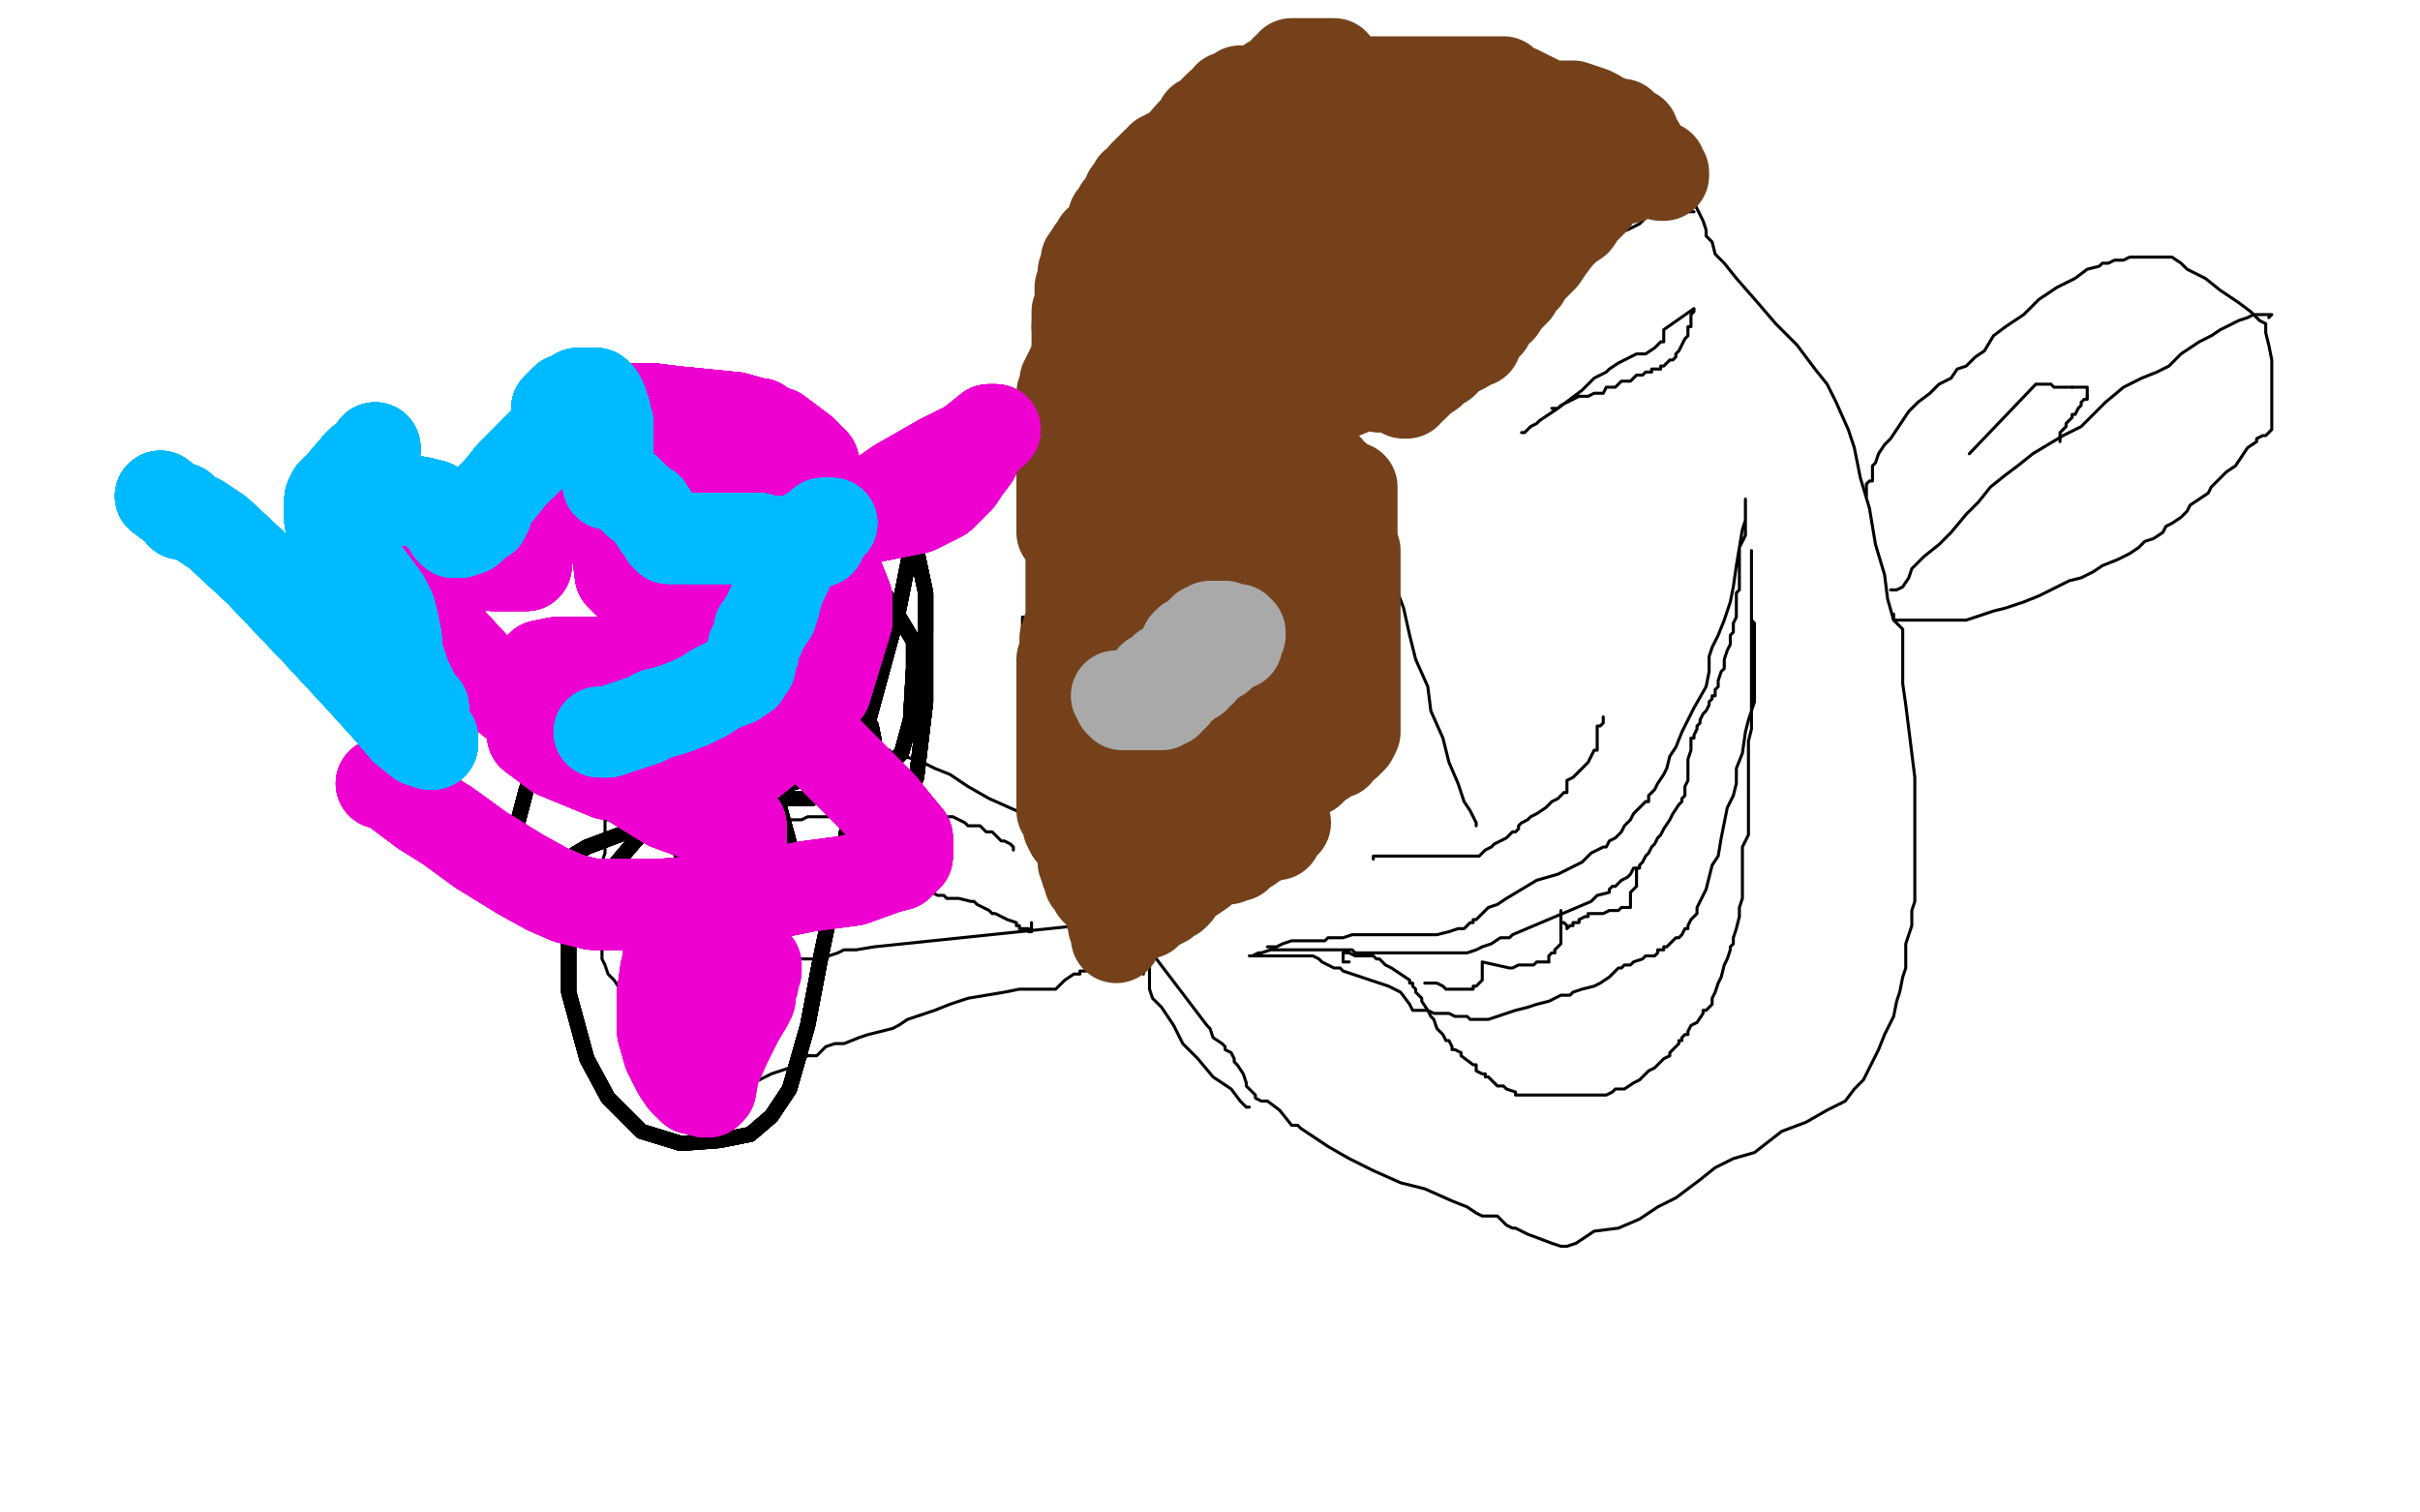 <?xml version="1.0" standalone="no"?>
<!DOCTYPE svg PUBLIC "-//W3C//DTD SVG 1.1//EN"
"http://www.w3.org/Graphics/SVG/1.1/DTD/svg11.dtd">

<svg width="800" height="500" version="1.1" xmlns="http://www.w3.org/2000/svg" xmlns:xlink="http://www.w3.org/1999/xlink" style="stroke-antialiasing: false"><desc>This SVG has been created on https://colorillo.com/</desc><rect x='0' y='0' width='800' height='500' style='fill: rgb(255,255,255); stroke-width:0' /><polyline points="357,85 350,123 350,123" style="fill: none; stroke: #000000; stroke-width: 1; stroke-linejoin: round; stroke-linecap: round; stroke-antialiasing: false; stroke-antialias: 0; opacity: 1.0"/>
<polyline points="351,111 351,112 351,112 351,113 351,113 351,115 351,115 351,118 351,118 351,120 351,120 351,124 351,124 351,127 351,127 351,131 351,131 351,133 351,133 351,135 351,136 351,137 351,138 351,139 351,141 351,144 351,147 351,150 351,154 351,157 351,161 351,163 351,167 351,169 351,170 351,172" style="fill: none; stroke: #000000; stroke-width: 1; stroke-linejoin: round; stroke-linecap: round; stroke-antialiasing: false; stroke-antialias: 0; opacity: 1.0"/>
<polyline points="351,177 351,176" style="fill: none; stroke: #000000; stroke-width: 1; stroke-linejoin: round; stroke-linecap: round; stroke-antialiasing: false; stroke-antialias: 0; opacity: 1.0"/>
<polyline points="351,172 351,173 351,174 351,175 351,176 351,177" style="fill: none; stroke: #000000; stroke-width: 1; stroke-linejoin: round; stroke-linecap: round; stroke-antialiasing: false; stroke-antialias: 0; opacity: 1.0"/>
<polyline points="351,176 351,177 350,179 349,182 347,186 345,192 344,195 342,198 341,201 340,201 340,200 340,202 340,203 340,204 339,204 338,204 338,205 338,206 338,207 338,208 338,209 338,210 338,211 338,212 338,214 338,216 338,217 338,219 339,220 339,222 339,223 339,225 339,227 339,228 339,229 339,230 339,232 339,234" style="fill: none; stroke: #000000; stroke-width: 1; stroke-linejoin: round; stroke-linecap: round; stroke-antialiasing: false; stroke-antialias: 0; opacity: 1.0"/>
<polyline points="354,103 354,104 354,104 353,105 353,105 353,107 353,107 353,110 353,110 353,113 353,113 352,118 352,118 350,123 350,123 350,128 350,135 350,140 350,145 350,148 349,152 349,155 349,157 349,159 349,161 349,162 349,163 349,164 348,167 348,170 348,174 347,179 347,182 347,186 347,189 347,191 347,193 347,194 347,197 347,199 347,201 347,203 347,205 347,207 347,208 347,209 347,211 347,212 347,213 347,215 347,218 347,221 347,226 347,231 347,238 348,243 349,248 349,251 349,254 349,257 349,258 349,259 349,260 349,261" style="fill: none; stroke: #000000; stroke-width: 1; stroke-linejoin: round; stroke-linecap: round; stroke-antialiasing: false; stroke-antialias: 0; opacity: 1.0"/>
<polyline points="347,173 347,174 347,174 347,175 347,175 347,176 347,176 347,178 347,178 347,180 347,180 347,181 347,181 347,184 347,184 347,186 347,186 347,188 348,191 348,192 348,195 348,198 348,201 348,205 348,208 348,213 350,218 350,222 350,226 350,228 350,230 350,231 350,233 350,234 350,235 350,237 350,238 350,239 351,239 351,240 351,241 351,243 351,244 351,247 351,248 351,251 352,254 352,255 352,259 353,262 354,265 355,268 356,269 357,271 357,272 357,274 357,276 359,277 360,279 361,282 362,283 362,285 363,286 363,287 363,288 363,289 364,289 365,292 365,293 366,295 368,298 369,299 371,302 371,303 371,305 372,307 373,307 374,309 374,311 375,312 376,313 377,314 377,316 377,317 378,317 378,319 378,320 378,322 378,321 378,320 377,319 376,317 374,314 373,311 372,307 371,303 370,298 368,294 366,289 365,285 364,282 363,280 363,278 363,276 363,274 362,272 362,270 362,268 362,266 362,263 362,261 362,257 362,250 361,246 361,245 361,244 360,241 360,240 359,238 358,236 357,232 356,227 355,220 352,213 351,208 349,201 348,196 347,190 347,186 347,181 347,176 347,171 347,169 347,167 347,163 349,157 350,151 351,146 352,140 354,134 354,133 354,132 354,129 354,127 354,123 355,118 357,113 358,108 358,104 358,101 359,100 360,98 361,96 362,95 363,93 365,91 366,89 368,86 370,82 372,77 372,79 372,80 373,77 375,73 377,69 381,62 384,55 389,48 395,42 399,36 404,32 406,29 408,27 409,27 410,27 411,27 413,27 414,27 417,27 421,26 426,23 432,21 438,20 444,19 449,18 455,18 462,18 465,17 470,17 474,17 477,17 479,17 482,17 484,19 486,20 488,22 489,22 492,22 495,23 502,26 511,29 521,33 531,38 538,43 544,48 548,51 553,54 556,60 558,64 560,67 562,71 563,73 564,76 564,78 566,80 567,84 570,87 574,92 581,100 587,107 594,114 600,122 604,127 607,133 611,142 613,148 615,158 618,168 620,180 623,190 624,198 626,205 629,208 629,211 629,214 629,218 629,221 629,226 630,233 631,241 632,249 633,257 633,265 633,274 633,282 633,291 633,298 632,301 632,306 630,312 630,315 630,320 629,323 628,328 627,331 626,336 623,342 621,347 619,351 616,357 613,360 610,364 604,367 597,371 589,374 580,381 573,383 567,386 562,390 558,393 554,396 548,399 542,403 535,406 527,407 521,411 518,412 517,412 516,412 513,411 505,408 501,406 500,406 498,405 496,403 495,402 493,402 490,402 488,401 485,399 480,397 471,393 463,391 454,387 446,383 439,379 433,375 430,373 429,372 427,372 423,367 419,364 417,364 415,363 415,362 413,360 412,359 412,358 411,355 409,352 408,351 408,350 407,348 405,347 405,346 404,345 401,343 400,340 399,339 380,314 380,315 380,316 380,317 380,318 380,319 380,320 380,321 380,323 380,325 380,327 381,330 384,333 388,339 391,345 396,350 401,356 407,360 410,364 412,366 413,366" style="fill: none; stroke: #000000; stroke-width: 1; stroke-linejoin: round; stroke-linecap: round; stroke-antialiasing: false; stroke-antialias: 0; opacity: 1.0"/>
<polyline points="454,284 454,283 454,283 455,283 455,283 456,283 456,283 458,283 458,283 461,283 461,283 464,283 464,283 467,283 467,283 469,283 469,283 470,283 470,283 471,283 473,283 474,283 477,283 479,283 481,283 482,283 483,283 486,283 487,283 489,283 490,282 491,281 493,280 494,279 496,278 498,277 499,276 500,275 501,275 502,274 502,273 503,272 505,271 506,270 508,269 511,267 513,265 515,264 516,263 517,262 518,262 518,261 518,260 518,259 518,258 520,257 521,256 523,254 525,252 526,250 527,248 528,248 528,247 528,246 528,245 528,244 528,243 528,241 528,240 529,240 530,239 530,238 530,237 530,238" style="fill: none; stroke: #000000; stroke-width: 1; stroke-linejoin: round; stroke-linecap: round; stroke-antialiasing: false; stroke-antialias: 0; opacity: 1.0"/>
<polyline points="419,313 420,313 420,313 421,313 421,313 422,313 422,313 424,312 424,312 427,311 427,311 430,311 430,311 432,311 432,311 434,311 434,311 435,311 435,311 437,311 438,311 439,310 440,310 442,310 444,310 447,309 451,309 453,309 457,309 461,309 465,309 470,309 475,309 479,308 482,307 484,307 485,306 486,305 487,305 487,304 488,304 489,303 490,302 492,300 495,299 498,297 503,294 508,291 515,289 519,287 523,285 526,282 528,281 530,280 531,280 532,278 534,277 535,276 536,275 537,273 539,271 540,269 542,267 544,265 545,265 545,263 547,261 548,259 550,256 551,254 552,250 554,247 556,242 558,238 560,234 564,227 565,222 565,220 565,219 565,218 565,217 566,214 567,212 568,210 570,205 572,199 573,194 574,187 575,181 576,175 577,172 577,169 577,167 577,166 577,165 577,166 577,167 577,169 577,170 577,171 577,172 577,173 577,174 577,175 577,176 577,177 576,179 575,181 575,183 575,184 575,188 575,189 575,192 575,193 575,194 575,195 574,196 574,198 574,199 574,202 574,204 573,206 573,209 572,210 572,211 572,212 572,213 571,215 570,218 570,221 569,222 568,225 568,227 567,228 567,230 566,230 566,231 565,232 565,233 564,235 563,236 562,238 562,239 561,240 561,241 560,243 560,244 559,244 559,246 559,248 558,251 558,254 558,258 557,260 557,263 556,264 556,265 555,266 553,269 552,271 550,274 549,276 548,277 547,279 546,280 545,282 544,283 543,285 542,286 542,287 541,287 540,287 539,289 538,290 536,291 535,292 534,293 533,293 532,294 532,295 528,296 526,298 500,309 499,310 497,310 496,310 493,312 490,313 488,314 485,315 484,315 482,315 480,315 479,315 478,315 477,315 475,315 474,315 471,315 469,315 468,315 467,315 461,315 459,315 457,315 454,315 452,315 450,315 449,315 448,315 447,314 444,314 443,314 442,314 441,314 438,314 437,314 436,314 435,314 432,314 430,314 429,314 428,314 427,314 426,314 425,314 424,314 423,314 422,314 421,314 420,314 417,315 416,315 414,316 413,316 414,316 415,316 416,316 417,316 418,316 419,316 420,316 421,316 422,316 423,316 424,316 426,316 427,316 428,316 429,316 430,316 431,316 432,316 433,316 434,316 436,317 437,318 439,319 441,320 442,320 443,320 444,321 447,322 450,323 453,324 459,326 463,328 466,332 467,334 468,334 469,334 470,334 472,334 474,335 476,335 479,335 481,336 483,336 485,336 486,337 489,337 491,337 492,337 495,336 501,334 505,333 508,332 512,331 514,330 516,329 519,329 520,328 523,327 527,326 529,325 532,323 535,320 536,320 537,319 539,319 540,318 543,317 544,316 547,316 548,315 548,314 549,314 550,314 550,313 551,313 552,312 553,311 554,310 555,310 556,309 557,307 558,307 558,306 559,304 560,303 561,302 561,300 562,298 563,296 564,294 565,290 566,286 568,283 569,277 570,272 571,267 573,263 574,259 574,254 576,249 577,242 578,238 579,235 580,232 580,230 580,228 580,226 580,225 580,223 580,221 580,220 580,219 580,218 580,215 580,214 580,213 580,212 580,209 580,208 580,207 580,206 579,205 579,204 579,202 579,201 579,199 579,198 579,197 579,196 579,195 579,194 579,193 579,192 579,191 579,190 579,189 579,188 579,187 579,186 579,185 579,184 579,183 579,182 579,183 579,184 579,185 579,187 579,188 579,190 579,191 579,194 579,195 579,198 579,199 579,200 579,201 579,203 579,205 579,207 579,210 579,213 579,216 579,219 579,222 579,225 579,227 579,230 579,232 579,235 579,238 579,241 578,245 578,248 578,252 578,255 578,258 578,260 578,264 578,267 578,269 578,272 578,273 578,274 578,275 578,276 577,278 576,280 576,281 576,282 576,284 576,286 576,287 576,289 576,290 576,292 576,294 576,297 575,300 575,303 574,307 573,310 573,312 572,313 572,314 571,317 570,319 569,323 568,325 567,328 566,330 566,331 566,332 565,333 564,334 563,334 563,335 561,338 559,339 558,341 558,342 557,342 556,343 556,344 555,344 555,345 554,346 553,347 552,348 552,349 550,350 548,352 547,353 545,354 543,356 542,357 540,358 537,360 536,360 534,360 533,361 531,362 529,362 528,362 527,362 526,362 524,362 522,362 521,362 519,362 517,362 515,362 514,362 513,362 512,362 510,362 509,362 508,362 507,362 504,362 502,362 501,362 501,361 498,360 497,359 495,359 494,358 493,357 492,356 491,356 491,355 490,355 488,354 488,353 488,352 487,352 483,349 483,348 481,347 480,347 480,346 479,344 478,344 477,342 476,341 475,340 474,337 473,336 472,334 470,331 470,330 469,329 468,328 468,327 467,326 467,325 466,325 466,324 463,322 460,320 458,319 457,318 456,317 455,317 454,316 453,316 452,316 451,316 450,316 448,316 446,315 445,315 444,315 444,317 444,318 446,318" style="fill: none; stroke: #000000; stroke-width: 1; stroke-linejoin: round; stroke-linecap: round; stroke-antialiasing: false; stroke-antialias: 0; opacity: 1.0"/>
<polyline points="471,325 472,325 472,325 473,325 473,325 474,325 474,325 475,325 475,325 477,326 477,326 478,327 478,327 479,327 480,327 481,327 482,327 483,327 484,327 485,327 486,327 487,327 487,326 488,326 489,325 490,324 490,323 490,322 490,321 490,320 490,318 499,320 500,320 502,319 504,319 506,319 507,319 508,318 509,318 510,318 511,318 512,318" style="fill: none; stroke: #000000; stroke-width: 1; stroke-linejoin: round; stroke-linecap: round; stroke-antialiasing: false; stroke-antialias: 0; opacity: 1.0"/>
<polyline points="514,314 515,313 516,312 516,311 516,310 516,309 516,308 516,307 516,306 516,305 516,304 516,303" style="fill: none; stroke: #000000; stroke-width: 1; stroke-linejoin: round; stroke-linecap: round; stroke-antialiasing: false; stroke-antialias: 0; opacity: 1.0"/>
<polyline points="512,318 512,317 512,316 513,315 514,315 514,314" style="fill: none; stroke: #000000; stroke-width: 1; stroke-linejoin: round; stroke-linecap: round; stroke-antialiasing: false; stroke-antialias: 0; opacity: 1.0"/>
<polyline points="516,303 516,302 516,301 516,302 516,303 516,304 516,305 517,305 518,306 518,307 519,306 520,306 520,305 522,305 522,304 524,303 525,303 525,302 526,302 527,302 528,302 529,302 530,302 532,301 533,301 535,301 536,300 538,300 539,300 539,299 539,298 539,297 539,296 539,295 540,294 541,293 541,292 541,291 541,290 541,289 541,288 541,287" style="fill: none; stroke: #000000; stroke-width: 1; stroke-linejoin: round; stroke-linecap: round; stroke-antialiasing: false; stroke-antialias: 0; opacity: 1.0"/>
<polyline points="488,273 488,272 488,272 486,268 486,268 484,265 484,265 482,259 482,259 479,252 479,252 477,244 477,244 473,235 472,227 468,218 466,210 464,201 461,193 459,185 458,178 456,172 456,168 455,165 455,162 454,161 453,161 452,159 452,158 451,157 451,155 450,154 450,152 450,151 449,150 449,149 448,148 448,147 447,146" style="fill: none; stroke: #000000; stroke-width: 1; stroke-linejoin: round; stroke-linecap: round; stroke-antialiasing: false; stroke-antialias: 0; opacity: 1.0"/>
<polyline points="435,197 433,197 433,197 432,197 432,197 431,197 431,197 429,198 429,198 428,198 428,198 427,199 427,199 426,200 426,200 424,202 424,202 422,202 420,203 418,203 417,204 415,204 414,205 413,206 412,206 411,207 410,207 409,208 408,208 406,208 406,210 404,210 403,210 403,211 402,211 401,211 400,211 399,211 399,212 397,213 396,213 395,213 394,214 393,215 392,215 391,217 389,218 388,219 387,219 386,220 386,221 385,221 384,222 383,224 382,224 380,226 379,227 377,227 376,229 375,230 374,231 373,231 371,231 370,231 370,232 369,233 368,233 367,233 365,233 365,234 365,235 364,235 363,235 362,235 363,235 364,235 365,235 366,235 368,235 369,235 370,235 371,235 372,235 373,235 374,235 375,235 376,235 377,235 378,235 379,235 380,235 381,235 382,235 383,234 384,234 385,233 386,233 387,232 388,232 388,231 389,231 390,230 391,229 392,229 392,228 393,227 394,227 395,226 396,225 398,224 399,223 401,222 403,221 404,220 405,219 406,218 407,217 407,216 408,215 409,215 409,214 409,213 409,212 410,212 411,211 411,210 412,209 413,208 413,207 413,206 413,205" style="fill: none; stroke: #000000; stroke-width: 1; stroke-linejoin: round; stroke-linecap: round; stroke-antialiasing: false; stroke-antialias: 0; opacity: 1.0"/>
<polyline points="503,143 504,143 504,143 505,142 505,142 506,141 506,141 508,140 508,140 509,139 509,139 512,137 512,137 515,135 515,135 519,132 519,132 523,129 523,129 525,127 527,125 529,124 531,123 532,122 535,120 537,119 541,117 544,117 547,115 548,114 549,113 550,113 550,112 550,110 550,109 560,102 560,103 559,104 559,105 559,106 559,107 559,108 558,108 558,109 558,111 557,112 556,114 555,116 554,117 554,118 553,119 552,119 551,120 550,121 549,121 549,122 548,122 546,122 546,123 545,123 544,123 543,124 542,124 541,124 540,125 539,126 538,126 537,126 536,126 535,127 534,128 533,128 532,128 531,128 530,130 529,130 528,130 527,130 525,131 523,131 522,131 518,133 516,134 515,135 514,135 513,135 514,135" style="fill: none; stroke: #000000; stroke-width: 1; stroke-linejoin: round; stroke-linecap: round; stroke-antialiasing: false; stroke-antialias: 0; opacity: 1.0"/>
<polyline points="449,147 448,147 448,147 447,147 447,147 446,147 446,147 444,147 444,147 442,147 442,147 438,147 438,147 434,147 434,147 431,147 431,147 427,148 424,148 422,148 419,148 417,148 415,148 411,149 408,149 405,149 403,150 400,151 398,152 396,153 394,155 392,156 389,158 387,160 384,162 382,163 380,165 377,167 375,169 374,169 372,171 371,173 369,175 367,177 367,179 366,181 365,182 363,184 362,186 362,187 361,188 361,189 362,189 363,188" style="fill: none; stroke: #000000; stroke-width: 1; stroke-linejoin: round; stroke-linecap: round; stroke-antialiasing: false; stroke-antialias: 0; opacity: 1.0"/>
<polyline points="477,125 477,124 477,124 477,123 477,123 478,122 478,122 479,122 479,122 479,121 479,121 481,120 481,120 483,118 483,118 486,115 486,115 490,112 496,107 502,103 506,98 511,93 515,89 519,85 522,83 524,82 524,81 525,80 526,80 527,79 529,78 532,77 534,77 538,76 542,74 544,72 546,71 548,70 549,70 552,70 555,70 557,70 559,70 560,70" style="fill: none; stroke: #000000; stroke-width: 1; stroke-linejoin: round; stroke-linecap: round; stroke-antialiasing: false; stroke-antialias: 0; opacity: 1.0"/>
<polyline points="362,279 362,278 362,278 361,278 361,278 360,278 360,278 358,278 358,278 356,277 356,277 354,276 354,276 350,274 343,272 336,268 327,264 320,260 314,256 309,254 305,252 302,251 299,250 296,250 295,249 294,248 290,248 287,247 283,247 278,246 273,246 267,246 262,246 257,246 253,246 250,246 241,246 237,246 232,246 229,247 225,248 223,248 220,248 218,250 217,251 216,252 214,253 214,254 212,256 208,259 205,262 203,266 202,268 201,269 201,271 200,271 200,273 200,275 200,278 200,282 199,285 199,290 199,297 199,302 199,307 199,310 199,312 199,314 199,315 199,316 199,317 200,319 201,322 203,324 205,327 206,331 208,333 211,335 213,337 213,339 215,340 217,342 220,343 222,344 225,346 229,347 234,350 240,353 243,354 247,356 249,357 250,357 251,357 253,356 255,355 258,354 261,353 264,351 267,349 270,349 271,348 272,347 273,346 276,345 279,345 284,343 287,342 291,341 295,340 297,339 300,337 303,336 306,335 309,334 314,332 320,330 326,329 332,328 337,327 343,327 347,327 349,327 350,326 352,324 355,322 357,322 357,321 360,321 363,320 365,320 367,320 369,319 370,319 374,319 377,318 379,318 380,318 381,318 381,317 381,316 381,315 380,315 380,314 378,313 376,311 374,310 372,310 371,308 370,307 368,306 367,306 366,305 289,313 283,314 279,314 277,315 274,316 272,318 271,318 270,318 270,317 264,317 262,317 261,317 260,317 258,316 257,316 256,316 255,315 253,314 252,314 250,314 249,313 248,313 246,312 244,311 244,310 242,309 241,308 240,307 239,306 239,305 238,304 238,303 237,302 236,300 235,299 235,298 234,297 234,295 234,294 234,293 234,292 234,291 234,290 235,290 236,289 236,288 237,286 239,285 239,284 240,284 241,283 242,282 243,282 245,280 246,279 248,278 251,277 253,275 255,274 256,273 257,273 259,272 260,272 261,271 262,271 264,271 265,271 267,270 269,270 272,270 273,270 274,270 275,270 277,270 278,270 279,270 281,270 283,270 285,270 287,270 290,270 293,270 296,270 300,270 302,270 305,270 306,270 309,270 310,270 311,270 313,270 315,270 317,271 319,272 320,273 321,273 322,273 323,273 324,273 325,274 326,275 328,275 329,276 330,277 331,278 332,278 334,279 335,280 335,281" style="fill: none; stroke: #000000; stroke-width: 1; stroke-linejoin: round; stroke-linecap: round; stroke-antialiasing: false; stroke-antialias: 0; opacity: 1.0"/>
<polyline points="341,305 341,307 341,307 341,308 341,308 340,308 340,307 339,307 338,307 337,307 337,306 336,306 336,305 333,304 331,303 329,302 328,302 327,301 325,300 323,299 322,298 321,298 317,297 314,297 313,297 312,296 310,296 308,295 307,295 306,295 300,295 292,294 289,294 287,293 285,293 284,292 283,292 282,292 278,292 274,292 272,292 270,292 269,292 268,292 267,292" style="fill: none; stroke: #000000; stroke-width: 1; stroke-linejoin: round; stroke-linecap: round; stroke-antialiasing: false; stroke-antialias: 0; opacity: 1.0"/>
<polyline points="617,164 617,163 617,163 617,162 617,162 617,161 617,161 617,160 617,160 618,159 618,159 619,159 619,159 619,158 619,158 619,157 619,156 619,154 620,153 621,150 623,147 625,145 627,142 629,139 631,136 634,133 638,130 641,127 645,125 647,122 650,121 653,118 656,116 659,111 663,108 669,104 674,99 680,95 686,92 690,89 694,88 695,87 696,87 697,87 699,86 702,86 704,85 708,85 711,85 714,85 715,85 717,85 718,85 721,87 723,89 729,92 734,96 740,100 744,103 747,106 749,107 749,108 749,109 749,110 750,114 751,119 751,124 751,130 751,135 751,139 751,142 750,143 749,144 748,144 746,145 746,146 743,148 741,151 739,154 736,156 731,161 730,163 727,165 724,167 723,169 721,171 718,173 716,174 715,176 712,178 709,179 707,181 704,183 700,185 695,187 692,189 688,191 684,192 682,193 678,195 674,197 669,199 663,201 659,202 656,203 653,204 650,205 648,205 645,205 644,205 640,205 637,205 635,205 634,205 633,205 632,205 633,205 632,205 630,205 629,205 628,205 627,205 626,205 626,204 626,203" style="fill: none; stroke: #000000; stroke-width: 1; stroke-linejoin: round; stroke-linecap: round; stroke-antialiasing: false; stroke-antialias: 0; opacity: 1.0"/>
<polyline points="625,195 626,195 626,195 627,195 627,195 629,194 629,194 631,191 631,191 632,188 632,188 636,184 636,184 641,180 641,180 645,176 650,170 654,166 658,161 663,157 667,154 672,150 677,147 682,144 688,141 692,137 696,133 702,128 708,125 713,123 717,121 721,117 727,113 731,111 734,109 736,108 740,106 743,105 745,104 747,104 749,104 750,104 751,104 750,105" style="fill: none; stroke: #000000; stroke-width: 1; stroke-linejoin: round; stroke-linecap: round; stroke-antialiasing: false; stroke-antialias: 0; opacity: 1.0"/>
<polyline points="681,146 681,145 681,145 681,144 681,144 681,143 681,143 682,142 682,142 683,141 683,141 683,140 683,140 684,139 684,139 685,138 685,138 685,137 686,137 687,135 688,134 688,133 689,132 690,132 690,131" style="fill: none; stroke: #000000; stroke-width: 1; stroke-linejoin: round; stroke-linecap: round; stroke-antialiasing: false; stroke-antialias: 0; opacity: 1.0"/>
<polyline points="690,131 690,130 690,129 690,128 689,128 687,128 685,128" style="fill: none; stroke: #000000; stroke-width: 1; stroke-linejoin: round; stroke-linecap: round; stroke-antialiasing: false; stroke-antialias: 0; opacity: 1.0"/>
<polyline points="685,128 683,128 682,128 681,128 679,128 678,127 676,127 675,127 673,127 651,150" style="fill: none; stroke: #000000; stroke-width: 1; stroke-linejoin: round; stroke-linecap: round; stroke-antialiasing: false; stroke-antialias: 0; opacity: 1.0"/>
<polyline points="397,115 397,114 397,114 398,113 398,113 399,112 399,112 400,112 400,112 402,110 402,110 402,109 402,109 403,109 403,109 403,108 403,108 402,108 401,108 400,109 399,111 396,113 393,116 390,120 387,126 386,129 385,131 385,132 385,133 385,132 385,131 385,130 386,129 387,126 388,124 389,120 391,116 392,112 393,109 393,106 393,105 392,106 390,108 388,112 385,118 380,126 375,135 370,145 365,155 361,163 360,165 360,167 359,168 359,167 359,166 359,165 360,164 361,163 362,162 365,159 368,156 369,153 371,152 372,151 373,150 374,150 375,150 376,150 378,150 379,150 382,150 385,150 389,150 392,149 395,148 398,147 399,146 400,145 401,145 402,145 402,144 402,143 403,142 405,142 407,142 411,141 416,140 421,138 428,136 437,133 444,130 449,128 452,127 452,126 453,126 454,126 455,126 456,126 457,126 457,125 455,122 453,121 451,117 450,114 448,112 446,109 445,107 444,107 443,107 442,107 440,107 437,107 435,108 432,110 429,113 425,115 421,119 418,121 416,124 414,125 413,125 412,125 409,125 407,125 406,125 406,124 406,123 406,122 406,121 406,120 407,119 407,117 407,114 408,109 411,101 413,89 416,78 417,69 417,67 417,65 416,66 415,67 413,68 413,69 411,71 409,72 406,74 403,77 400,79 398,81 395,83 393,86 390,88 389,90 386,93 384,96 382,99 380,102 380,104 379,106 378,107 377,109 377,111 377,113 376,116 376,118 375,122 374,126 374,131 372,137 371,143 370,146 370,148 370,149 369,150 368,150 368,152 367,152 367,154 366,155 365,157 365,159 364,160 364,161 363,161 362,161 361,161 361,160 361,159 361,158 361,157 361,156 361,154 361,152 360,150 360,147 360,146 360,145 360,144 360,143 360,142 360,140 360,139 360,138 361,136 361,135 361,134 362,133 363,131 364,129 364,128 365,126 366,124 367,123 369,120 370,117 372,114 374,111 375,108 377,106 378,102 379,100 379,99 381,97 382,96 383,94 385,92 387,90 389,88 390,86 393,83 396,79 401,73 405,70 408,67 410,65 412,63 414,62 415,62 415,63 417,63 417,62 416,62 415,62 414,62 413,62 412,63 411,65 410,65 409,66 409,67 408,69 407,71 406,73 404,75 404,77 403,78 402,81 400,84 399,86 397,89 397,91 396,93 396,94 395,95 394,97 393,99 392,101 390,104 390,105 389,107 388,108 387,108 386,109 385,111 384,112 384,113 382,115 381,115 378,117 376,119 374,120 372,120 371,120 370,120 369,120 369,118 369,116 368,115 367,112 366,110 366,106 365,102 365,100 365,97 364,96 364,95 364,94 364,93 365,93 366,92 366,91 367,90 368,88 383,64 383,65 383,66 383,68 382,69 381,72 380,74 379,78 378,81 377,82 376,85 376,86 375,86 374,86 374,85 374,83 374,82 375,81 376,81 376,80 377,79 378,79 380,77 383,74 385,71 386,69 389,66 391,63 394,60 396,58 398,55 400,52 402,51 403,48 404,47 406,45 409,43 410,42 411,41 412,41 414,39 415,39 415,38 415,37 417,37 419,36 422,36 426,35 431,34 434,33 437,32 440,32 441,31 443,31 444,31 446,31 447,31 447,30 448,30 449,29 450,29 451,28 452,27 455,27 457,27 461,27 464,27 466,27 468,27 469,27 470,27 471,27 472,27 473,27 476,27 479,27 482,27 485,27 487,27 490,27 491,27 492,27 493,27 495,27 496,27 497,27 498,28 500,30 502,30 504,31 506,32 508,33 510,34 513,35 517,35 520,35 523,36 526,37 528,38 530,40 531,40 532,40 533,41 534,41 535,41 536,41 536,42 538,43 540,44 540,45 540,46 542,48 543,50 543,51 543,52 545,54 547,56 548,57 549,58 550,58 550,57 549,57 549,56 549,55 548,55 546,54 545,53 542,52 539,51 537,51 535,51 533,50 531,50 530,50 528,50 527,50 524,50 522,52 520,53 517,55 514,57 511,59 509,61 506,63 502,64 498,66 494,69 491,72 490,74 487,76 485,78 485,79 483,81 482,83 480,85 479,88 478,92 476,94 474,98 472,102 471,105 469,107 468,109 468,111 467,112 465,114 464,115 462,118 460,121 458,123 457,125 457,126 456,126 456,127 456,128 456,126 457,125 458,125 458,124 459,123 460,123 461,121 463,118 466,114 469,107 473,102 478,94 482,87 489,80 495,74 499,71 501,68 503,66 505,66 506,65 508,65 510,65 511,64 513,64 514,63 517,63 519,62 521,62 525,61 526,61 529,61 530,61 532,60 533,60 534,59 535,59 536,59 537,59 538,59 539,58 540,58 540,57 541,57 542,57 542,56 540,55 539,55 538,55 537,55 537,57 535,58 532,61 529,63 527,66 523,70 521,73 518,75 515,78 512,82 510,85 508,87 506,89 505,90 504,92 502,94 501,96 498,99 496,102 493,104 492,107 491,108 489,109 488,110 488,113 487,113 485,114 484,115 482,116 480,116 479,118 478,119 477,120 475,121 474,122 473,123 470,125 468,127 467,128 465,129 465,130 464,130 464,129 464,128 464,127 464,125 464,124 464,122 464,121 464,117 464,114 464,111 464,106 466,99 467,92 468,84 469,77 470,72 472,69 472,66 472,65 473,64 474,61 475,60 476,59 477,57 479,55 482,53 483,51 486,47 489,44 493,41 496,39 498,38 499,38 499,39 499,40 499,41 498,42 496,42 496,43 494,44 492,45 491,46 488,48 485,50 481,52 477,54 474,55 470,56 467,59 465,61 463,63 461,65 459,67 457,69 456,73 454,77 451,82 449,89 447,98 446,104 445,110 442,115 442,118 441,120 441,121 441,120 441,119 441,118 441,117 441,116 441,114 441,112 442,110 443,106 444,99 447,92 449,84 451,74 454,66 456,59 457,54 458,50 460,48 461,47 461,46 461,45 462,45 461,45 460,45 459,46 458,47 457,48 456,49 455,50 454,50 453,50 452,50 452,51 450,52 449,54 448,55 447,57 445,60 444,62 443,66 440,72 438,77 436,84 434,89 432,92 432,95 432,96 431,98 431,99 431,100 431,102 431,104 431,107 431,110 431,113 431,115 431,116 431,115 431,113 431,112 431,109 431,107 431,104 431,101 431,98 431,94 430,91 429,88 429,84 429,81 428,77 428,74 428,69 429,64 429,59 429,55 429,53 429,52 429,51 430,51 431,51 432,50 433,49 434,48 434,49 434,50 434,51 434,52" style="fill: none; stroke: #74411a; stroke-width: 30; stroke-linejoin: round; stroke-linecap: round; stroke-antialiasing: false; stroke-antialias: 0; opacity: 1.0"/>
<polyline points="441,21 440,21 440,21 439,21 439,21 438,21 438,21 437,21 437,21 436,21 435,21 434,21 433,21 432,21 431,21 430,21 429,21 428,21 427,21 427,22 426,23 425,23 425,24 425,25 424,25 423,26 422,27 421,27 420,27 419,28 418,29 417,29 416,30 415,30 414,30 413,30 412,30 411,30 410,30 409,31 408,32 407,32 406,32 405,34 404,35 403,35 402,36 401,37 400,38 399,39 397,40 397,41 396,42 395,43 394,44 370,71 371,69 371,68 372,67 373,66 373,65 373,64 374,64 375,63 375,62 375,61 376,61 377,61 377,60 378,59 378,58 379,57 380,56 381,56 381,55 382,55 383,54 384,53 385,53 386,52 387,52 388,51 389,51 388,51 387,51 386,51 386,52 385,52 384,52 384,53 383,54 382,54 382,55" style="fill: none; stroke: #74411a; stroke-width: 30; stroke-linejoin: round; stroke-linecap: round; stroke-antialiasing: false; stroke-antialias: 0; opacity: 1.0"/>
<polyline points="371,68 370,69 370,70 369,72 368,72 367,75 366,77 365,78 364,80 363,80 363,81 362,82 361,83 361,84" style="fill: none; stroke: #74411a; stroke-width: 30; stroke-linejoin: round; stroke-linecap: round; stroke-antialiasing: false; stroke-antialias: 0; opacity: 1.0"/>
<polyline points="382,55 381,56 379,58 378,60 377,61 376,62 374,65 372,67 371,68" style="fill: none; stroke: #74411a; stroke-width: 30; stroke-linejoin: round; stroke-linecap: round; stroke-antialiasing: false; stroke-antialias: 0; opacity: 1.0"/>
<polyline points="358,91 358,92 358,93 358,94 357,95 357,97 357,99 357,101 356,103 356,104 356,105 356,106 356,108" style="fill: none; stroke: #74411a; stroke-width: 30; stroke-linejoin: round; stroke-linecap: round; stroke-antialiasing: false; stroke-antialias: 0; opacity: 1.0"/>
<polyline points="361,84 360,85 359,86 359,87 359,88 358,90 358,91" style="fill: none; stroke: #74411a; stroke-width: 30; stroke-linejoin: round; stroke-linecap: round; stroke-antialiasing: false; stroke-antialias: 0; opacity: 1.0"/>
<polyline points="356,116 357,116 358,117 358,118" style="fill: none; stroke: #74411a; stroke-width: 30; stroke-linejoin: round; stroke-linecap: round; stroke-antialiasing: false; stroke-antialias: 0; opacity: 1.0"/>
<polyline points="356,108 356,111 356,113 356,115 356,116" style="fill: none; stroke: #74411a; stroke-width: 30; stroke-linejoin: round; stroke-linecap: round; stroke-antialiasing: false; stroke-antialias: 0; opacity: 1.0"/>
<polyline points="358,118 357,118 357,119 356,120 355,120 355,121 354,122 354,123 353,124 353,125 352,126 352,127 352,128 352,129 351,130 351,131 351,132 351,134 351,135 351,136 351,137 351,140 351,141 351,142 351,143 351,145 351,146 351,147 351,148 351,149 351,150 351,151 351,152 351,153 351,154 351,155 351,156 351,157 351,158 351,159 351,161 351,162 351,163 351,164 351,165 351,166 351,167 351,168 351,169 351,170 351,171 351,172 351,173 351,174 351,175 351,176 352,176 353,177 353,178 353,179 354,180 354,181 354,182 354,183 354,184 354,185 354,186 354,187 354,188 354,189 354,190 354,191 354,193 354,194 354,195 354,196 354,197 354,198 354,199 354,200 354,204 354,205 354,206 354,207 353,208 353,209 352,211 352,212 352,214 352,216 351,218 351,219 351,221 351,223 351,224 351,225 351,226 351,228 351,229 351,231 351,232 351,233 351,234 351,235 351,236 351,237 351,238 351,239 351,240 351,241 351,244 351,246 351,247 351,249 351,250 351,251 351,252 351,253 351,254 351,255 351,256 351,257 351,258 351,261 351,262 351,263 351,264 351,265 351,266 351,267 351,268 352,268 353,269 353,270 353,271 353,272 353,273 354,275 355,276 357,279 357,280 358,281 358,282 358,283 358,284 358,285 359,285 359,287 359,288 360,289 360,290 360,291 361,292 362,293 362,294 363,295 364,296 365,297 366,299 367,300 367,302 368,304 369,304 369,306 369,308 369,309 369,310 369,309 369,308 369,307 368,306 368,305 368,304 368,301 367,299 367,296 366,294 365,290 365,286 364,281 364,276 364,271 364,268 363,264 363,263 363,262 363,261 363,260 363,259 363,258 363,257 363,256 363,255 363,254 363,253 363,252 363,250 363,249 363,250 363,251 363,252 364,253 366,254 367,255 369,256 371,257 373,257 374,257 375,257 376,257 377,257 378,257 379,257 381,257 382,257 383,257 385,257 386,257 387,256 388,256 388,255 390,255 391,254 390,254 389,254 388,254 387,254 386,254 385,254 385,253 384,253 383,253 382,253 380,253 379,253 378,253 377,253 376,253 375,253 374,253 373,253 372,253 371,253 371,252 371,251 371,250 371,249 371,248 371,249 371,250 371,251 372,251 373,251 374,251 375,251 376,251 377,251 378,251 379,251 380,251 381,251 382,251 383,251 384,251 385,251 386,251 387,251 388,251 389,251 390,251 391,251 392,251 392,250 393,249 394,248 395,248 395,247 396,246 397,245 396,245 395,245 394,245 393,245 392,245 397,240 398,239 399,239 400,238 401,238 401,237 402,236 403,236 404,235 405,234 405,233 408,233 408,232 409,231 409,230 410,229 411,228 412,227 413,226 414,225 415,225 415,224 416,223 417,222 418,222 418,221 419,220 420,219 420,218 420,217 421,217 421,216 421,215 421,214 424,211 424,210 424,209 424,208 424,207 426,206 427,205 429,202 430,199 432,197 433,195 433,194 435,192 436,189 438,188 438,186 438,185 437,185 436,185 435,185 434,185 433,185 432,185 431,185 429,185 428,185 427,185 426,185 424,185 424,186 423,186 422,186 421,186 419,188 418,189 416,190 415,190 414,191 414,192 413,192 412,192 411,192 410,192 409,192 408,193 407,194 406,194 406,195 405,195 404,195 403,195 402,195 401,195 400,195 399,195 398,195 397,195 396,195 395,196 394,196 393,197 392,197 390,198 389,199 388,200 386,202 385,203 384,204 383,204 382,205 381,206 380,206 380,207 379,207 378,208 377,209 376,210 376,211 375,211 374,211 373,212 372,212 371,214 370,214 370,215 369,216 368,216 367,216 366,217 365,218 364,218 364,219 363,219 363,218 363,217 363,216 363,214 364,214 365,212 365,211 366,211 366,210 366,209 367,209 367,208 367,207 368,207 368,206 368,204 369,204 370,203 370,202 371,202 372,201 372,200 373,199 375,197 377,195 379,193 382,190 386,187 389,184 393,181 397,178 403,173 408,167 414,161 418,156 423,151 425,149 426,147 427,145 428,145 425,145 424,146 422,147 419,149 418,150 415,150 412,152 410,153 406,154 402,156 398,158 394,161 390,164 386,166 383,169 380,170 378,172 377,174 375,176 374,177 372,179 371,180 371,181 371,182 371,181 371,180 372,180 373,179 374,178 376,177 380,175 389,173 401,169 411,165 421,160 428,157 434,154 435,154 437,153 437,154 439,155 440,157 442,158 444,160 446,161 447,161 447,162 447,163 447,164 447,165 447,166 447,167 447,168 447,169 447,171 447,173 447,174 447,175 447,176 447,177 447,179 448,182 448,184 448,187 448,190 448,192 448,195 448,196 448,199 448,202 448,205 448,208 448,209 448,212 448,214 448,217 448,219 448,222 448,224 448,227 448,229 448,231 448,233 448,235 448,236 448,238 448,240 448,242 447,244 445,246 443,247 442,249 441,249 438,251 435,253 433,255 429,257 425,259 422,261 421,261 420,261 419,261 419,260 418,258 418,257 418,255 418,254 418,252 418,250 418,249 418,248 418,247 418,246 418,245 419,245 420,244 421,243 422,243 423,242 424,241 425,240 427,240 429,239 430,238 431,238 433,237 433,236 434,236 434,235 433,235 432,235 431,235 429,236 428,236 427,236 425,238 423,241 421,243 419,246 417,248 414,252 412,253 411,255 408,258 405,260 403,262 402,263 401,264 400,265 399,265 396,266 393,266 391,266 384,268 379,271 375,272 371,274 368,274 367,274 367,273 367,272 367,271 368,271 369,271 371,271 373,273 376,275 380,277 385,279 392,281 399,282 403,283 404,284 405,284 406,284 406,283 407,283 408,283 409,283 410,282 410,281 411,280 413,280 414,279 416,278 418,277 420,276 422,276 422,275 423,274 424,273 424,272 425,272 424,272 423,272 422,272 420,272 418,272 415,273 413,275 410,278 406,281 403,283 399,286 397,288 394,290 391,292 389,295 388,296 387,296 385,298 383,299 381,300 379,302 377,302 377,301" style="fill: none; stroke: #74411a; stroke-width: 30; stroke-linejoin: round; stroke-linecap: round; stroke-antialiasing: false; stroke-antialias: 0; opacity: 1.0"/>
<polyline points="369,230 370,230 370,230 370,231 370,231 370,232 370,232 371,233 371,233 373,233 374,233 375,233 376,233 377,233 379,233 380,233 381,233 382,233 383,233 384,233 385,232 386,232 386,231 387,230 388,230 388,229 389,228 390,227 391,226 392,226 393,225 394,224 395,224 395,223 396,222 397,222 398,220 400,219 402,217 403,217 404,216 405,215 407,214 408,213 409,213 409,212 409,211 409,210 410,210 410,209 409,208 407,208 405,207 402,207 400,207 398,208 396,210 395,211 393,212 392,213 391,215 391,216 390,217 389,218 389,219 388,220 387,220 385,221 384,222 383,223 382,224 381,224 380,226 379,229 377,230 377,231 376,232 375,233" style="fill: none; stroke: #a9a9a9; stroke-width: 30; stroke-linejoin: round; stroke-linecap: round; stroke-antialiasing: false; stroke-antialias: 0; opacity: 1.0"/>
<polyline points="168,288 169,286 169,280 174,261 183,239 197,215 204,204 211,193" style="fill: none; stroke: #black; stroke-width: 5; stroke-linejoin: round; stroke-linecap: round; stroke-antialiasing: false; stroke-antialias: 0; opacity: 1.0"/>
<polyline points="168,288 169,286 169,280 174,261 183,239 197,215 204,204 211,193 217,183 217,179 218,177 218,176 218,177" style="fill: none; stroke: #black; stroke-width: 5; stroke-linejoin: round; stroke-linecap: round; stroke-antialiasing: false; stroke-antialias: 0; opacity: 1.0"/>
<polyline points="168,288 169,286 169,280 174,261 183,239 197,215 204,204 211,193 217,183 217,179 218,177 218,176 218,177 218,179 218,181 218,184 218,186 218,188 219,192 224,198" style="fill: none; stroke: #black; stroke-width: 5; stroke-linejoin: round; stroke-linecap: round; stroke-antialiasing: false; stroke-antialias: 0; opacity: 1.0"/>
<polyline points="168,288 169,286 169,280 174,261 183,239 197,215 204,204 211,193 217,183 217,179 218,177 218,176 218,177 218,179 218,181 218,184 218,186 218,188 219,192 224,198 232,209 241,224 253,251 258,268 261,279 263,289 264,293" style="fill: none; stroke: #black; stroke-width: 5; stroke-linejoin: round; stroke-linecap: round; stroke-antialiasing: false; stroke-antialias: 0; opacity: 1.0"/>
<polyline points="168,288 169,286 169,280 174,261 183,239 197,215 204,204 211,193 217,183 217,179 218,177 218,176 218,177 218,179 218,181 218,184 218,186 218,188 219,192 224,198 232,209 241,224 253,251 258,268 261,279 263,289 264,293 265,295 265,296 266,296 266,294" style="fill: none; stroke: #black; stroke-width: 5; stroke-linejoin: round; stroke-linecap: round; stroke-antialiasing: false; stroke-antialias: 0; opacity: 1.0"/>
<polyline points="168,288 169,286 169,280 174,261 183,239 197,215 204,204 211,193 217,183 217,179 218,177 218,176 218,177 218,179 218,181 218,184 218,186 218,188 219,192 224,198 232,209 241,224 253,251 258,268 261,279 263,289 264,293 265,295 265,296 266,296 266,294 256,293 231,291 208,289 197,289 189,289 183,289 181,289" style="fill: none; stroke: #black; stroke-width: 5; stroke-linejoin: round; stroke-linecap: round; stroke-antialiasing: false; stroke-antialias: 0; opacity: 1.0"/>
<polyline points="168,288 169,286 169,280 174,261 183,239 197,215 204,204 211,193 217,183 217,179 218,177 218,176 218,177 218,179 218,181 218,184 218,186 218,188 219,192 224,198 232,209 241,224 253,251 258,268 261,279 263,289 264,293 265,295 265,296 266,296 266,294 256,293 231,291 208,289 197,289 189,289 183,289 181,289 181,288 184,286 194,280 210,274 234,267 254,261 272,256" style="fill: none; stroke: #black; stroke-width: 5; stroke-linejoin: round; stroke-linecap: round; stroke-antialiasing: false; stroke-antialias: 0; opacity: 1.0"/>
<polyline points="183,239 197,215 204,204 211,193 217,183 217,179 218,177 218,176 218,177 218,179 218,181 218,184 218,186 218,188 219,192 224,198 232,209 241,224 253,251 258,268 261,279 263,289 264,293 265,295 265,296 266,296 266,294 256,293 231,291 208,289 197,289 189,289 183,289 181,289 181,288 184,286 194,280 210,274 234,267 254,261 272,256 280,253 285,251 289,248 289,245 288,240 277,233 261,226" style="fill: none; stroke: #black; stroke-width: 5; stroke-linejoin: round; stroke-linecap: round; stroke-antialiasing: false; stroke-antialias: 0; opacity: 1.0"/>
<polyline points="218,177 218,176 218,177 218,179 218,181 218,184 218,186 218,188 219,192 224,198 232,209 241,224 253,251 258,268 261,279 263,289 264,293 265,295 265,296 266,296 266,294 256,293 231,291 208,289 197,289 189,289 183,289 181,289 181,288 184,286 194,280 210,274 234,267 254,261 272,256 280,253 285,251 289,248 289,245 288,240 277,233 261,226 247,224 229,222 211,222 204,222 189,226" style="fill: none; stroke: #black; stroke-width: 5; stroke-linejoin: round; stroke-linecap: round; stroke-antialiasing: false; stroke-antialias: 0; opacity: 1.0"/>
<polyline points="219,192 224,198 232,209 241,224 253,251 258,268 261,279 263,289 264,293 265,295 265,296 266,296 266,294 256,293 231,291 208,289 197,289 189,289 183,289 181,289 181,288 184,286 194,280 210,274 234,267 254,261 272,256 280,253 285,251 289,248 289,245 288,240 277,233 261,226 247,224 229,222 211,222 204,222 189,226 187,228 187,234 190,245 210,256 229,261 253,264 268,264" style="fill: none; stroke: #black; stroke-width: 5; stroke-linejoin: round; stroke-linecap: round; stroke-antialiasing: false; stroke-antialias: 0; opacity: 1.0"/>
<polyline points="261,279 263,289 264,293 265,295 265,296 266,296 266,294 256,293 231,291 208,289 197,289 189,289 183,289 181,289 181,288 184,286 194,280 210,274 234,267 254,261 272,256 280,253 285,251 289,248 289,245 288,240 277,233 261,226 247,224 229,222 211,222 204,222 189,226 187,228 187,234 190,245 210,256 229,261 253,264 268,264 287,260 298,249 301,238 302,221 302,212 293,197 285,192" style="fill: none; stroke: #black; stroke-width: 5; stroke-linejoin: round; stroke-linecap: round; stroke-antialiasing: false; stroke-antialias: 0; opacity: 1.0"/>
<polyline points="231,291 208,289 197,289 189,289 183,289 181,289 181,288 184,286 194,280 210,274 234,267 254,261 272,256 280,253 285,251 289,248 289,245 288,240 277,233 261,226 247,224 229,222 211,222 204,222 189,226 187,228 187,234 190,245 210,256 229,261 253,264 268,264 287,260 298,249 301,238 302,221 302,212 293,197 285,192 269,188 255,188 241,189 226,195 216,203 207,211 202,220" style="fill: none; stroke: #black; stroke-width: 5; stroke-linejoin: round; stroke-linecap: round; stroke-antialiasing: false; stroke-antialias: 0; opacity: 1.0"/>
<polyline points="181,288 184,286 194,280 210,274 234,267 254,261 272,256 280,253 285,251 289,248 289,245 288,240 277,233 261,226 247,224 229,222 211,222 204,222 189,226 187,228 187,234 190,245 210,256 229,261 253,264 268,264 287,260 298,249 301,238 302,221 302,212 293,197 285,192 269,188 255,188 241,189 226,195 216,203 207,211 202,220 199,234 201,251 220,272 233,280 251,289 267,291 282,291" style="fill: none; stroke: #black; stroke-width: 5; stroke-linejoin: round; stroke-linecap: round; stroke-antialiasing: false; stroke-antialias: 0; opacity: 1.0"/>
<polyline points="285,251 289,248 289,245 288,240 277,233 261,226 247,224 229,222 211,222 204,222 189,226 187,228 187,234 190,245 210,256 229,261 253,264 268,264 287,260 298,249 301,238 302,221 302,212 293,197 285,192 269,188 255,188 241,189 226,195 216,203 207,211 202,220 199,234 201,251 220,272 233,280 251,289 267,291 282,291 294,278 303,257 306,232 306,209 306,196 303,182 301,174" style="fill: none; stroke: #black; stroke-width: 5; stroke-linejoin: round; stroke-linecap: round; stroke-antialiasing: false; stroke-antialias: 0; opacity: 1.0"/>
<polyline points="247,224 229,222 211,222 204,222 189,226 187,228 187,234 190,245 210,256 229,261 253,264 268,264 287,260 298,249 301,238 302,221 302,212 293,197 285,192 269,188 255,188 241,189 226,195 216,203 207,211 202,220 199,234 201,251 220,272 233,280 251,289 267,291 282,291 294,278 303,257 306,232 306,209 306,196 303,182 301,174 301,165 301,162 301,159 301,157 301,156 302,156 302,158" style="fill: none; stroke: #black; stroke-width: 5; stroke-linejoin: round; stroke-linecap: round; stroke-antialiasing: false; stroke-antialias: 0; opacity: 1.0"/>
<polyline points="210,256 229,261 253,264 268,264 287,260 298,249 301,238 302,221 302,212 293,197 285,192 269,188 255,188 241,189 226,195 216,203 207,211 202,220 199,234 201,251 220,272 233,280 251,289 267,291 282,291 294,278 303,257 306,232 306,209 306,196 303,182 301,174 301,165 301,162 301,159 301,157 301,156 302,156 302,158 302,177 297,202 285,246 279,280 271,318 267,339 261,360" style="fill: none; stroke: #black; stroke-width: 5; stroke-linejoin: round; stroke-linecap: round; stroke-antialiasing: false; stroke-antialias: 0; opacity: 1.0"/>
<polyline points="301,238 302,221 302,212 293,197 285,192 269,188 255,188 241,189 226,195 216,203 207,211 202,220 199,234 201,251 220,272 233,280 251,289 267,291 282,291 294,278 303,257 306,232 306,209 306,196 303,182 301,174 301,165 301,162 301,159 301,157 301,156 302,156 302,158 302,177 297,202 285,246 279,280 271,318 267,339 261,360 255,369 248,375 238,377 225,378 212,374 201,363 194,350" style="fill: none; stroke: #black; stroke-width: 5; stroke-linejoin: round; stroke-linecap: round; stroke-antialiasing: false; stroke-antialias: 0; opacity: 1.0"/>
<polyline points="255,188 241,189 226,195 216,203 207,211 202,220 199,234 201,251 220,272 233,280 251,289 267,291 282,291 294,278 303,257 306,232 306,209 306,196 303,182 301,174 301,165 301,162 301,159 301,157 301,156 302,156 302,158 302,177 297,202 285,246 279,280 271,318 267,339 261,360 255,369 248,375 238,377 225,378 212,374 201,363 194,350 188,328 188,312 204,285 210,278 214,274 217,272" style="fill: none; stroke: #black; stroke-width: 5; stroke-linejoin: round; stroke-linecap: round; stroke-antialiasing: false; stroke-antialias: 0; opacity: 1.0"/>
<polyline points="220,272 233,280 251,289 267,291 282,291 294,278 303,257 306,232 306,209 306,196 303,182 301,174 301,165 301,162 301,159 301,157 301,156 302,156 302,158 302,177 297,202 285,246 279,280 271,318 267,339 261,360 255,369 248,375 238,377 225,378 212,374 201,363 194,350 188,328 188,312 204,285 210,278 214,274 217,272 220,272 221,272 224,278 225,282 227,288 227,292 227,295" style="fill: none; stroke: #black; stroke-width: 5; stroke-linejoin: round; stroke-linecap: round; stroke-antialiasing: false; stroke-antialias: 0; opacity: 1.0"/>
<polyline points="303,257 306,232 306,209 306,196 303,182 301,174 301,165 301,162 301,159 301,157 301,156 302,156 302,158 302,177 297,202 285,246 279,280 271,318 267,339 261,360 255,369 248,375 238,377 225,378 212,374 201,363 194,350 188,328 188,312 204,285 210,278 214,274 217,272 220,272 221,272 224,278 225,282 227,288 227,292 227,295 227,296 227,297 227,299 227,300 226,301 224,303 223,304" style="fill: none; stroke: #black; stroke-width: 5; stroke-linejoin: round; stroke-linecap: round; stroke-antialiasing: false; stroke-antialias: 0; opacity: 1.0"/>
<polyline points="306,209 306,196 303,182 301,174 301,165 301,162 301,159 301,157 301,156 302,156 302,158 302,177 297,202 285,246 279,280 271,318 267,339 261,360 255,369 248,375 238,377 225,378 212,374 201,363 194,350 188,328 188,312 204,285 210,278 214,274 217,272 220,272 221,272 224,278 225,282 227,288 227,292 227,295 227,296 227,297 227,299 227,300 226,301 224,303 223,304 223,306 221,308 220,309 219,310" style="fill: none; stroke: #black; stroke-width: 5; stroke-linejoin: round; stroke-linecap: round; stroke-antialiasing: false; stroke-antialias: 0; opacity: 1.0"/>
<polyline points="306,209 306,196 303,182 301,174 301,165 301,162 301,159 301,157 301,156 302,156 302,158 302,177 297,202 285,246 279,280 271,318 267,339 261,360 255,369 248,375 238,377 225,378 212,374 201,363 194,350 188,328 188,312 204,285 210,278 214,274 217,272 220,272 221,272 224,278 225,282 227,288 227,292 227,295 227,296 227,297 227,299 227,300 226,301 224,303 223,304 223,306 221,308 220,309 219,310" style="fill: none; stroke: #black; stroke-width: 5; stroke-linejoin: round; stroke-linecap: round; stroke-antialiasing: false; stroke-antialias: 0; opacity: 1.0"/>
<polyline points="126,259 128,259 132,262 140,268 148,273 159,281 172,289 181,294" style="fill: none; stroke: #ed00d0; stroke-width: 30; stroke-linejoin: round; stroke-linecap: round; stroke-antialiasing: false; stroke-antialias: 0; opacity: 1.0"/>
<polyline points="126,259 128,259 132,262 140,268 148,273 159,281 172,289 181,294 188,297 196,299 201,299 210,299 217,299 232,298 252,296 267,293 282,291" style="fill: none; stroke: #ed00d0; stroke-width: 30; stroke-linejoin: round; stroke-linecap: round; stroke-antialiasing: false; stroke-antialias: 0; opacity: 1.0"/>
<polyline points="126,259 128,259 132,262 140,268 148,273 159,281 172,289 181,294 188,297 196,299 201,299 210,299 217,299 232,298 252,296 267,293 282,291 293,287 297,286 300,283 300,277 291,266 272,247 255,238" style="fill: none; stroke: #ed00d0; stroke-width: 30; stroke-linejoin: round; stroke-linecap: round; stroke-antialiasing: false; stroke-antialias: 0; opacity: 1.0"/>
<polyline points="126,259 128,259 132,262 140,268 148,273 159,281 172,289 181,294 188,297 196,299 201,299 210,299 217,299 232,298 252,296 267,293 282,291 293,287 297,286 300,283 300,277 291,266 272,247 255,238 235,227 221,222 203,219 192,219 184,219 179,220 176,225" style="fill: none; stroke: #ed00d0; stroke-width: 30; stroke-linejoin: round; stroke-linecap: round; stroke-antialiasing: false; stroke-antialias: 0; opacity: 1.0"/>
<polyline points="126,259 128,259 132,262 140,268 148,273 159,281 172,289 181,294 188,297 196,299 201,299 210,299 217,299 232,298 252,296 267,293 282,291 293,287 297,286 300,283 300,277 291,266 272,247 255,238 235,227 221,222 203,219 192,219 184,219 179,220 176,225 176,234 176,243 184,249 201,256 218,256 235,256 249,251" style="fill: none; stroke: #ed00d0; stroke-width: 30; stroke-linejoin: round; stroke-linecap: round; stroke-antialiasing: false; stroke-antialias: 0; opacity: 1.0"/>
<polyline points="126,259 128,259 132,262 140,268 148,273 159,281 172,289 181,294 188,297 196,299 201,299 210,299 217,299 232,298 252,296 267,293 282,291 293,287 297,286 300,283 300,277 291,266 272,247 255,238 235,227 221,222 203,219 192,219 184,219 179,220 176,225 176,234 176,243 184,249 201,256 218,256 235,256 249,251 264,239 273,228 280,205 280,198 278,193 276,188" style="fill: none; stroke: #ed00d0; stroke-width: 30; stroke-linejoin: round; stroke-linecap: round; stroke-antialiasing: false; stroke-antialias: 0; opacity: 1.0"/>
<polyline points="132,262 140,268 148,273 159,281 172,289 181,294 188,297 196,299 201,299 210,299 217,299 232,298 252,296 267,293 282,291 293,287 297,286 300,283 300,277 291,266 272,247 255,238 235,227 221,222 203,219 192,219 184,219 179,220 176,225 176,234 176,243 184,249 201,256 218,256 235,256 249,251 264,239 273,228 280,205 280,198 278,193 276,188 275,184 275,180 278,174 287,167 297,160 311,152 319,148" style="fill: none; stroke: #ed00d0; stroke-width: 30; stroke-linejoin: round; stroke-linecap: round; stroke-antialiasing: false; stroke-antialias: 0; opacity: 1.0"/>
<polyline points="188,297 196,299 201,299 210,299 217,299 232,298 252,296 267,293 282,291 293,287 297,286 300,283 300,277 291,266 272,247 255,238 235,227 221,222 203,219 192,219 184,219 179,220 176,225 176,234 176,243 184,249 201,256 218,256 235,256 249,251 264,239 273,228 280,205 280,198 278,193 276,188 275,184 275,180 278,174 287,167 297,160 311,152 319,148 324,145 328,143 329,142 327,142" style="fill: none; stroke: #ed00d0; stroke-width: 30; stroke-linejoin: round; stroke-linecap: round; stroke-antialiasing: false; stroke-antialias: 0; opacity: 1.0"/>
<polyline points="282,291 293,287 297,286 300,283 300,277 291,266 272,247 255,238 235,227 221,222 203,219 192,219 184,219 179,220 176,225 176,234 176,243 184,249 201,256 218,256 235,256 249,251 264,239 273,228 280,205 280,198 278,193 276,188 275,184 275,180 278,174 287,167 297,160 311,152 319,148 324,145 328,143 329,142 327,142 322,146 322,151 319,155 317,158 311,164 303,168 288,171" style="fill: none; stroke: #ed00d0; stroke-width: 30; stroke-linejoin: round; stroke-linecap: round; stroke-antialiasing: false; stroke-antialias: 0; opacity: 1.0"/>
<polyline points="272,247 255,238 235,227 221,222 203,219 192,219 184,219 179,220 176,225 176,234 176,243 184,249 201,256 218,256 235,256 249,251 264,239 273,228 280,205 280,198 278,193 276,188 275,184 275,180 278,174 287,167 297,160 311,152 319,148 324,145 328,143 329,142 327,142 322,146 322,151 319,155 317,158 311,164 303,168 288,171 277,171 263,170 251,167 244,164 238,161 233,159 230,158" style="fill: none; stroke: #ed00d0; stroke-width: 30; stroke-linejoin: round; stroke-linecap: round; stroke-antialiasing: false; stroke-antialias: 0; opacity: 1.0"/>
<polyline points="275,184 275,180 278,174 287,167 297,160 311,152 319,148 324,145 328,143 329,142 327,142 322,146 322,151 319,155 317,158 311,164 303,168 288,171 277,171 263,170 251,167 244,164 238,161 233,159 230,158 228,156 227,156 227,155 225,153 225,152 225,151 225,150 227,148 230,146 236,144 242,142 246,142 249,141 251,141 251,140 250,140 243,138 233,137 223,136 215,135" style="fill: none; stroke: #ed00d0; stroke-width: 30; stroke-linejoin: round; stroke-linecap: round; stroke-antialiasing: false; stroke-antialias: 0; opacity: 1.0"/>
<polyline points="176,225 176,234 176,243 184,249 201,256 218,256 235,256 249,251 264,239 273,228 280,205 280,198 278,193 276,188 275,184 275,180 278,174 287,167 297,160 311,152 319,148 324,145 328,143 329,142 327,142 322,146 322,151 319,155 317,158 311,164 303,168 288,171 277,171 263,170 251,167 244,164 238,161 233,159 230,158 228,156 227,156 227,155 225,153 225,152 225,151 225,150" style="fill: none; stroke: #ed00d0; stroke-width: 30; stroke-linejoin: round; stroke-linecap: round; stroke-antialiasing: false; stroke-antialias: 0; opacity: 1.0"/>
<polyline points="201,256 218,256 235,256 249,251 264,239 273,228 280,205 280,198 278,193 276,188 275,184 275,180 278,174 287,167 297,160 311,152 319,148 324,145 328,143 329,142 327,142 322,146 322,151 319,155 317,158 311,164 303,168 288,171 277,171 263,170 251,167 244,164 238,161 233,159 230,158 228,156 227,156 227,155 225,153 225,152 225,151 225,150 227,148 230,146 236,144 242,142 246,142 249,141" style="fill: none; stroke: #ed00d0; stroke-width: 30; stroke-linejoin: round; stroke-linecap: round; stroke-antialiasing: false; stroke-antialias: 0; opacity: 1.0"/>
<polyline points="275,184 275,180 278,174 287,167 297,160 311,152 319,148 324,145 328,143 329,142 327,142 322,146 322,151 319,155 317,158 311,164 303,168 288,171 277,171 263,170 251,167 244,164 238,161 233,159 230,158 228,156 227,156 227,155 225,153 225,152 225,151 225,150 227,148 230,146 236,144 242,142 246,142 249,141 251,141 251,140 250,140 243,138 233,137 223,136 215,135 210,135 205,135 204,135 204,136 204,141" style="fill: none; stroke: #ed00d0; stroke-width: 30; stroke-linejoin: round; stroke-linecap: round; stroke-antialiasing: false; stroke-antialias: 0; opacity: 1.0"/>
<polyline points="317,158 311,164 303,168 288,171 277,171 263,170 251,167 244,164 238,161 233,159 230,158 228,156 227,156 227,155 225,153 225,152 225,151 225,150 227,148 230,146 236,144 242,142 246,142 249,141 251,141 251,140 250,140 243,138 233,137 223,136 215,135 210,135 205,135 204,135 204,136 204,141 204,150 204,160 204,170 204,176 204,182 205,190 210,195" style="fill: none; stroke: #ed00d0; stroke-width: 30; stroke-linejoin: round; stroke-linecap: round; stroke-antialiasing: false; stroke-antialias: 0; opacity: 1.0"/>
<polyline points="317,158 311,164 303,168 288,171 277,171 263,170 251,167 244,164 238,161 233,159 230,158 228,156 227,156 227,155 225,153 225,152 225,151 225,150 227,148 230,146 236,144 242,142 246,142 249,141 251,141 251,140 250,140 243,138 233,137 223,136 215,135 210,135 205,135 204,135 204,136 204,141 204,150 204,160 204,170 204,176 204,182 205,190 210,195 221,200 236,203 251,204 260,201 269,190 272,177 272,163" style="fill: none; stroke: #ed00d0; stroke-width: 30; stroke-linejoin: round; stroke-linecap: round; stroke-antialiasing: false; stroke-antialias: 0; opacity: 1.0"/>
<polyline points="225,153 225,152 225,151 225,150 227,148 230,146 236,144 242,142 246,142 249,141 251,141 251,140 250,140 243,138 233,137 223,136 215,135 210,135 205,135 204,135 204,136 204,141 204,150 204,160 204,170 204,176 204,182 205,190 210,195 221,200 236,203 251,204 260,201 269,190 272,177 272,163 269,153 265,149 257,143 247,140 237,139 226,139 215,139" style="fill: none; stroke: #ed00d0; stroke-width: 30; stroke-linejoin: round; stroke-linecap: round; stroke-antialiasing: false; stroke-antialias: 0; opacity: 1.0"/>
<polyline points="225,153 225,152 225,151 225,150 227,148 230,146 236,144 242,142 246,142 249,141 251,141 251,140 250,140 243,138 233,137 223,136 215,135 210,135 205,135 204,135 204,136 204,141 204,150 204,160 204,170 204,176 204,182 205,190 210,195 221,200 236,203 251,204 260,201 269,190 272,177 272,163 269,153 265,149 257,143 247,140 237,139 226,139 215,139 205,142 196,148 189,154 184,160 179,167 177,174 176,179" style="fill: none; stroke: #ed00d0; stroke-width: 30; stroke-linejoin: round; stroke-linecap: round; stroke-antialiasing: false; stroke-antialias: 0; opacity: 1.0"/>
<polyline points="251,141 251,140 250,140 243,138 233,137 223,136 215,135 210,135 205,135 204,135 204,136 204,141 204,150 204,160 204,170 204,176 204,182 205,190 210,195 221,200 236,203 251,204 260,201 269,190 272,177 272,163 269,153 265,149 257,143 247,140 237,139 226,139 215,139 205,142 196,148 189,154 184,160 179,167 177,174 176,179 174,184 174,187 171,187 168,187 163,187" style="fill: none; stroke: #ed00d0; stroke-width: 30; stroke-linejoin: round; stroke-linecap: round; stroke-antialiasing: false; stroke-antialias: 0; opacity: 1.0"/>
<polyline points="233,137 223,136 215,135 210,135 205,135 204,135 204,136 204,141 204,150 204,160 204,170 204,176 204,182 205,190 210,195 221,200 236,203 251,204 260,201 269,190 272,177 272,163 269,153 265,149 257,143 247,140 237,139 226,139 215,139 205,142 196,148 189,154 184,160 179,167 177,174 176,179 174,184 174,187 171,187 168,187 163,187 156,184 151,181 147,179 142,176 138,175 136,175 135,175" style="fill: none; stroke: #ed00d0; stroke-width: 30; stroke-linejoin: round; stroke-linecap: round; stroke-antialiasing: false; stroke-antialias: 0; opacity: 1.0"/>
<polyline points="204,136 204,141 204,150 204,160 204,170 204,176 204,182 205,190 210,195 221,200 236,203 251,204 260,201 269,190 272,177 272,163 269,153 265,149 257,143 247,140 237,139 226,139 215,139 205,142 196,148 189,154 184,160 179,167 177,174 176,179 174,184 174,187 171,187 168,187 163,187 156,184 151,181 147,179 142,176 138,175 136,175 135,175 134,175 134,176 134,180 136,191 142,202" style="fill: none; stroke: #ed00d0; stroke-width: 30; stroke-linejoin: round; stroke-linecap: round; stroke-antialiasing: false; stroke-antialias: 0; opacity: 1.0"/>
<polyline points="210,195 221,200 236,203 251,204 260,201 269,190 272,177 272,163 269,153 265,149 257,143 247,140 237,139 226,139 215,139 205,142 196,148 189,154 184,160 179,167 177,174 176,179 174,184 174,187 171,187 168,187 163,187 156,184 151,181 147,179 142,176 138,175 136,175 135,175 134,175 134,176 134,180 136,191 142,202 149,212 161,225 176,237 190,248 208,258 221,266 232,270" style="fill: none; stroke: #ed00d0; stroke-width: 30; stroke-linejoin: round; stroke-linecap: round; stroke-antialiasing: false; stroke-antialias: 0; opacity: 1.0"/>
<polyline points="260,201 269,190 272,177 272,163 269,153 265,149 257,143 247,140 237,139 226,139 215,139 205,142 196,148 189,154 184,160 179,167 177,174 176,179 174,184 174,187 171,187 168,187 163,187 156,184 151,181 147,179 142,176 138,175 136,175 135,175 134,175 134,176 134,180 136,191 142,202 149,212 161,225 176,237 190,248 208,258 221,266 232,270 237,272 242,272 244,273 245,273 245,274 245,278" style="fill: none; stroke: #ed00d0; stroke-width: 30; stroke-linejoin: round; stroke-linecap: round; stroke-antialiasing: false; stroke-antialias: 0; opacity: 1.0"/>
<polyline points="215,139 205,142 196,148 189,154 184,160 179,167 177,174 176,179 174,184 174,187 171,187 168,187 163,187 156,184 151,181 147,179 142,176 138,175 136,175 135,175 134,175 134,176 134,180 136,191 142,202 149,212 161,225 176,237 190,248 208,258 221,266 232,270 237,272 242,272 244,273 245,273 245,274 245,278 245,280 242,286 240,289 238,294 236,297 233,301 230,304" style="fill: none; stroke: #ed00d0; stroke-width: 30; stroke-linejoin: round; stroke-linecap: round; stroke-antialiasing: false; stroke-antialias: 0; opacity: 1.0"/>
<polyline points="215,139 205,142 196,148 189,154 184,160 179,167 177,174 176,179 174,184 174,187 171,187 168,187 163,187 156,184 151,181 147,179 142,176 138,175 136,175 135,175 134,175 134,176 134,180 136,191 142,202 149,212 161,225 176,237 190,248 208,258 221,266 232,270 237,272 242,272 244,273 245,273 245,274 245,278 245,280 242,286 240,289 238,294 236,297 233,301 230,304 227,307 225,309 223,310 222,311 222,312" style="fill: none; stroke: #ed00d0; stroke-width: 30; stroke-linejoin: round; stroke-linecap: round; stroke-antialiasing: false; stroke-antialias: 0; opacity: 1.0"/>
<polyline points="151,181 147,179 142,176 138,175 136,175 135,175 134,175 134,176 134,180 136,191 142,202 149,212 161,225 176,237 190,248 208,258 221,266 232,270 237,272 242,272 244,273 245,273 245,274 245,278 245,280 242,286 240,289 238,294 236,297 233,301 230,304 227,307 225,309 223,310 222,311 222,312 221,313 221,317 220,321 219,328 219,335 219,341 221,348" style="fill: none; stroke: #ed00d0; stroke-width: 30; stroke-linejoin: round; stroke-linecap: round; stroke-antialiasing: false; stroke-antialias: 0; opacity: 1.0"/>
<polyline points="151,181 147,179 142,176 138,175 136,175 135,175 134,175 134,176 134,180 136,191 142,202 149,212 161,225 176,237 190,248 208,258 221,266 232,270 237,272 242,272 244,273 245,273 245,274 245,278 245,280 242,286 240,289 238,294 236,297 233,301 230,304 227,307 225,309 223,310 222,311 222,312 221,313 221,317 220,321 219,328 219,335 219,341 221,348 224,354 226,357 228,359 229,360 231,360 233,361" style="fill: none; stroke: #ed00d0; stroke-width: 30; stroke-linejoin: round; stroke-linecap: round; stroke-antialiasing: false; stroke-antialias: 0; opacity: 1.0"/>
<polyline points="151,181 147,179 142,176 138,175 136,175 135,175 134,175 134,176 134,180 136,191 142,202 149,212 161,225 176,237 190,248 208,258 221,266 232,270 237,272 242,272 244,273 245,273 245,274 245,278 245,280 242,286 240,289 238,294 236,297 233,301 230,304 227,307 225,309 223,310 222,311 222,312 221,313 221,317 220,321 219,328 219,335 219,341 221,348 224,354 226,357 228,359 229,360 231,360 233,361 234,361" style="fill: none; stroke: #ed00d0; stroke-width: 30; stroke-linejoin: round; stroke-linecap: round; stroke-antialiasing: false; stroke-antialias: 0; opacity: 1.0"/>
<polyline points="190,248 208,258 221,266 232,270 237,272 242,272 244,273 245,273 245,274 245,278 245,280 242,286 240,289 238,294 236,297 233,301 230,304 227,307 225,309 223,310 222,311 222,312 221,313 221,317 220,321 219,328 219,335 219,341 221,348 224,354 226,357 228,359 229,360 231,360 233,361 234,361 235,360 236,354 240,345 244,337 247,332 248,330 248,328" style="fill: none; stroke: #ed00d0; stroke-width: 30; stroke-linejoin: round; stroke-linecap: round; stroke-antialiasing: false; stroke-antialias: 0; opacity: 1.0"/>
<polyline points="190,248 208,258 221,266 232,270 237,272 242,272 244,273 245,273 245,274 245,278 245,280 242,286 240,289 238,294 236,297 233,301 230,304 227,307 225,309 223,310 222,311 222,312 221,313 221,317 220,321 219,328 219,335 219,341 221,348 224,354 226,357 228,359 229,360 231,360 233,361 234,361 235,360 236,354 240,345 244,337 247,332 248,330 248,328 248,327 248,326 249,325 249,323 250,321 250,319" style="fill: none; stroke: #ed00d0; stroke-width: 30; stroke-linejoin: round; stroke-linecap: round; stroke-antialiasing: false; stroke-antialias: 0; opacity: 1.0"/>
<polyline points="190,248 208,258 221,266 232,270 237,272 242,272 244,273 245,273 245,274 245,278 245,280 242,286 240,289 238,294 236,297 233,301 230,304 227,307 225,309 223,310 222,311 222,312 221,313 221,317 220,321 219,328 219,335 219,341 221,348 224,354 226,357 228,359 229,360 231,360 233,361 234,361 235,360 236,354 240,345 244,337 247,332 248,330 248,328 248,327 248,326 249,325 249,323 250,321 250,319" style="fill: none; stroke: #ed00d0; stroke-width: 30; stroke-linejoin: round; stroke-linecap: round; stroke-antialiasing: false; stroke-antialias: 0; opacity: 1.0"/>
<polyline points="53,164 57,167 59,168 60,168 60,170" style="fill: none; stroke: #00baff; stroke-width: 30; stroke-linejoin: round; stroke-linecap: round; stroke-antialiasing: false; stroke-antialias: 0; opacity: 1.0"/>
<polyline points="53,164 57,167 59,168 60,168 60,170 62,170 66,172 72,176 86,189 105,209 118,223 128,234" style="fill: none; stroke: #00baff; stroke-width: 30; stroke-linejoin: round; stroke-linecap: round; stroke-antialiasing: false; stroke-antialias: 0; opacity: 1.0"/>
<polyline points="53,164 57,167 59,168 60,168 60,170 62,170 66,172 72,176 86,189 105,209 118,223 128,234 134,241 139,245 142,246 143,246 143,244 141,241 137,238" style="fill: none; stroke: #00baff; stroke-width: 30; stroke-linejoin: round; stroke-linecap: round; stroke-antialiasing: false; stroke-antialias: 0; opacity: 1.0"/>
<polyline points="53,164 57,167 59,168 60,168 60,170 62,170 66,172 72,176 86,189 105,209 118,223 128,234 134,241 139,245 142,246 143,246 143,244 141,241 137,238 134,236 132,236" style="fill: none; stroke: #00baff; stroke-width: 30; stroke-linejoin: round; stroke-linecap: round; stroke-antialiasing: false; stroke-antialias: 0; opacity: 1.0"/>
<polyline points="53,164 57,167 59,168 60,168 60,170 62,170 66,172 72,176 86,189 105,209 118,223 128,234 134,241 139,245 142,246 143,246 143,244 141,241 137,238 134,236 132,236 133,236 134,236 135,236 136,236 137,236" style="fill: none; stroke: #00baff; stroke-width: 30; stroke-linejoin: round; stroke-linecap: round; stroke-antialiasing: false; stroke-antialias: 0; opacity: 1.0"/>
<polyline points="53,164 57,167 59,168 60,168 60,170 62,170 66,172 72,176 86,189 105,209 118,223 128,234 134,241 139,245 142,246 143,246 143,244 141,241 137,238 134,236 132,236 133,236 134,236 135,236 136,236 137,236 139,236 140,236" style="fill: none; stroke: #00baff; stroke-width: 30; stroke-linejoin: round; stroke-linecap: round; stroke-antialiasing: false; stroke-antialias: 0; opacity: 1.0"/>
<polyline points="53,164 57,167 59,168 60,168 60,170 62,170 66,172 72,176 86,189 105,209 118,223 128,234 134,241 139,245 142,246 143,246 143,244 141,241 137,238 134,236 132,236 133,236 134,236 135,236 136,236 137,236 139,236 140,236 140,234 138,232 136,228 134,224 133,221 131,215 131,211" style="fill: none; stroke: #00baff; stroke-width: 30; stroke-linejoin: round; stroke-linecap: round; stroke-antialiasing: false; stroke-antialias: 0; opacity: 1.0"/>
<polyline points="53,164 57,167 59,168 60,168 60,170 62,170 66,172 72,176 86,189 105,209 118,223 128,234 134,241 139,245 142,246 143,246 143,244 141,241 137,238 134,236 132,236 133,236 134,236 135,236 136,236 137,236 139,236 140,236 140,234 138,232 136,228 134,224 133,221 131,215 131,211 130,206 129,202 127,198 124,194 121,190 118,187 115,184" style="fill: none; stroke: #00baff; stroke-width: 30; stroke-linejoin: round; stroke-linecap: round; stroke-antialiasing: false; stroke-antialias: 0; opacity: 1.0"/>
<polyline points="53,164 57,167 59,168 60,168 60,170 62,170 66,172 72,176 86,189 105,209 118,223 128,234 134,241 139,245 142,246 143,246 143,244 141,241 137,238 134,236 132,236 133,236 134,236 135,236 136,236 137,236 139,236 140,236 140,234 138,232 136,228 134,224 133,221 131,215 131,211 130,206 129,202 127,198 124,194 121,190 118,187 115,184 112,181 111,177 110,174 109,172 109,169 109,168 109,166" style="fill: none; stroke: #00baff; stroke-width: 30; stroke-linejoin: round; stroke-linecap: round; stroke-antialiasing: false; stroke-antialias: 0; opacity: 1.0"/>
<polyline points="86,189 105,209 118,223 128,234 134,241 139,245 142,246 143,246 143,244 141,241 137,238 134,236 132,236 133,236 134,236 135,236 136,236 137,236 139,236 140,236 140,234 138,232 136,228 134,224 133,221 131,215 131,211 130,206 129,202 127,198 124,194 121,190 118,187 115,184 112,181 111,177 110,174 109,172 109,169 109,168 109,166 109,165 110,163 113,160 119,153 122,151" style="fill: none; stroke: #00baff; stroke-width: 30; stroke-linejoin: round; stroke-linecap: round; stroke-antialiasing: false; stroke-antialias: 0; opacity: 1.0"/>
<polyline points="118,223 128,234 134,241 139,245 142,246 143,246 143,244 141,241 137,238 134,236 132,236 133,236 134,236 135,236 136,236 137,236 139,236 140,236 140,234 138,232 136,228 134,224 133,221 131,215 131,211 130,206 129,202 127,198 124,194 121,190 118,187 115,184 112,181 111,177 110,174 109,172 109,169 109,168 109,166 109,165 110,163 113,160 119,153 122,151 124,149 124,148 122,151 119,155 114,160" style="fill: none; stroke: #00baff; stroke-width: 30; stroke-linejoin: round; stroke-linecap: round; stroke-antialiasing: false; stroke-antialias: 0; opacity: 1.0"/>
<polyline points="132,236 133,236 134,236 135,236 136,236 137,236 139,236 140,236 140,234 138,232 136,228 134,224 133,221 131,215 131,211 130,206 129,202 127,198 124,194 121,190 118,187 115,184 112,181 111,177 110,174 109,172 109,169 109,168 109,166 109,165 110,163 113,160 119,153 122,151 124,149 124,148 122,151 119,155 114,160 113,162 113,164 113,165 114,165 117,165 120,165" style="fill: none; stroke: #00baff; stroke-width: 30; stroke-linejoin: round; stroke-linecap: round; stroke-antialiasing: false; stroke-antialias: 0; opacity: 1.0"/>
<polyline points="136,236 137,236 139,236 140,236 140,234 138,232 136,228 134,224 133,221 131,215 131,211 130,206 129,202 127,198 124,194 121,190 118,187 115,184 112,181 111,177 110,174 109,172 109,169 109,168 109,166 109,165 110,163 113,160 119,153 122,151 124,149 124,148 122,151 119,155 114,160 113,162 113,164 113,165 114,165 117,165 120,165 124,165 127,165 132,165 139,166 143,167 145,169 147,172" style="fill: none; stroke: #00baff; stroke-width: 30; stroke-linejoin: round; stroke-linecap: round; stroke-antialiasing: false; stroke-antialias: 0; opacity: 1.0"/>
<polyline points="139,236 140,236 140,234 138,232 136,228 134,224 133,221 131,215 131,211 130,206 129,202 127,198 124,194 121,190 118,187 115,184 112,181 111,177 110,174 109,172 109,169 109,168 109,166 109,165 110,163 113,160 119,153 122,151 124,149 124,148 122,151 119,155 114,160 113,162 113,164 113,165 114,165 117,165 120,165 124,165 127,165 132,165 139,166 143,167 145,169 147,172 148,173 149,175 150,175" style="fill: none; stroke: #00baff; stroke-width: 30; stroke-linejoin: round; stroke-linecap: round; stroke-antialiasing: false; stroke-antialias: 0; opacity: 1.0"/>
<polyline points="140,234 138,232 136,228 134,224 133,221 131,215 131,211 130,206 129,202 127,198 124,194 121,190 118,187 115,184 112,181 111,177 110,174 109,172 109,169 109,168 109,166 109,165 110,163 113,160 119,153 122,151 124,149 124,148 122,151 119,155 114,160 113,162 113,164 113,165 114,165 117,165 120,165 124,165 127,165 132,165 139,166 143,167 145,169 147,172 148,173 149,175 150,175 150,176 151,176" style="fill: none; stroke: #00baff; stroke-width: 30; stroke-linejoin: round; stroke-linecap: round; stroke-antialiasing: false; stroke-antialias: 0; opacity: 1.0"/>
<polyline points="118,187 115,184 112,181 111,177 110,174 109,172 109,169 109,168 109,166 109,165 110,163 113,160 119,153 122,151 124,149 124,148 122,151 119,155 114,160 113,162 113,164 113,165 114,165 117,165 120,165 124,165 127,165 132,165 139,166 143,167 145,169 147,172 148,173 149,175 150,175 150,176 151,176 152,176 152,175 154,175 155,175 157,173 158,172 160,171" style="fill: none; stroke: #00baff; stroke-width: 30; stroke-linejoin: round; stroke-linecap: round; stroke-antialiasing: false; stroke-antialias: 0; opacity: 1.0"/>
<polyline points="118,187 115,184 112,181 111,177 110,174 109,172 109,169 109,168 109,166 109,165 110,163 113,160 119,153 122,151 124,149 124,148 122,151 119,155 114,160 113,162 113,164 113,165 114,165 117,165 120,165 124,165 127,165 132,165 139,166 143,167 145,169 147,172 148,173 149,175 150,175 150,176 151,176 152,176 152,175 154,175 155,175 157,173 158,172 160,171 160,169 161,169 161,167" style="fill: none; stroke: #00baff; stroke-width: 30; stroke-linejoin: round; stroke-linecap: round; stroke-antialiasing: false; stroke-antialias: 0; opacity: 1.0"/>
<polyline points="110,163 113,160 119,153 122,151 124,149 124,148 122,151 119,155 114,160 113,162 113,164 113,165 114,165 117,165 120,165 124,165 127,165 132,165 139,166 143,167 145,169 147,172 148,173 149,175 150,175 150,176 151,176 152,176 152,175 154,175 155,175 157,173 158,172 160,171 160,169 161,169 161,167 161,166 165,162 169,157 175,151 179,147 182,144 183,142 184,140" style="fill: none; stroke: #00baff; stroke-width: 30; stroke-linejoin: round; stroke-linecap: round; stroke-antialiasing: false; stroke-antialias: 0; opacity: 1.0"/>
<polyline points="124,149 124,148 122,151 119,155 114,160 113,162 113,164 113,165 114,165 117,165 120,165 124,165 127,165 132,165 139,166 143,167 145,169 147,172 148,173 149,175 150,175 150,176 151,176 152,176 152,175 154,175 155,175 157,173 158,172 160,171 160,169 161,169 161,167 161,166 165,162 169,157 175,151 179,147 182,144 183,142 184,140 184,139 184,138 184,137 184,136 184,135 186,133 187,132" style="fill: none; stroke: #00baff; stroke-width: 30; stroke-linejoin: round; stroke-linecap: round; stroke-antialiasing: false; stroke-antialias: 0; opacity: 1.0"/>
<polyline points="120,165 124,165 127,165 132,165 139,166 143,167 145,169 147,172 148,173 149,175 150,175 150,176 151,176 152,176 152,175 154,175 155,175 157,173 158,172 160,171 160,169 161,169 161,167 161,166 165,162 169,157 175,151 179,147 182,144 183,142 184,140 184,139 184,138 184,137 184,136 184,135 186,133 187,132 189,132 191,130 193,130 195,130 197,130 198,131 199,133" style="fill: none; stroke: #00baff; stroke-width: 30; stroke-linejoin: round; stroke-linecap: round; stroke-antialiasing: false; stroke-antialias: 0; opacity: 1.0"/>
<polyline points="120,165 124,165 127,165 132,165 139,166 143,167 145,169 147,172 148,173 149,175 150,175 150,176 151,176 152,176 152,175 154,175 155,175 157,173 158,172 160,171 160,169 161,169 161,167 161,166 165,162 169,157 175,151 179,147 182,144 183,142 184,140 184,139 184,138 184,137 184,136 184,135 186,133 187,132 189,132 191,130 193,130 195,130 197,130 198,131 199,133 199,135 200,136 200,137 200,138 200,139" style="fill: none; stroke: #00baff; stroke-width: 30; stroke-linejoin: round; stroke-linecap: round; stroke-antialiasing: false; stroke-antialias: 0; opacity: 1.0"/>
<polyline points="152,175 154,175 155,175 157,173 158,172 160,171 160,169 161,169 161,167 161,166 165,162 169,157 175,151 179,147 182,144 183,142 184,140 184,139 184,138 184,137 184,136 184,135 186,133 187,132 189,132 191,130 193,130 195,130 197,130 198,131 199,133 199,135 200,136 200,137 200,138 200,139 201,140 201,142 201,143 201,145 201,146 201,148 201,152" style="fill: none; stroke: #00baff; stroke-width: 30; stroke-linejoin: round; stroke-linecap: round; stroke-antialiasing: false; stroke-antialias: 0; opacity: 1.0"/>
<polyline points="152,175 154,175 155,175 157,173 158,172 160,171 160,169 161,169 161,167 161,166 165,162 169,157 175,151 179,147 182,144 183,142 184,140 184,139 184,138 184,137 184,136 184,135 186,133 187,132 189,132 191,130 193,130 195,130 197,130 198,131 199,133 199,135 200,136 200,137 200,138 200,139 201,140 201,142 201,143 201,145 201,146 201,148 201,152 201,155 201,157 201,158 201,159 201,160 203,160" style="fill: none; stroke: #00baff; stroke-width: 30; stroke-linejoin: round; stroke-linecap: round; stroke-antialiasing: false; stroke-antialias: 0; opacity: 1.0"/>
<polyline points="175,151 179,147 182,144 183,142 184,140 184,139 184,138 184,137 184,136 184,135 186,133 187,132 189,132 191,130 193,130 195,130 197,130 198,131 199,133 199,135 200,136 200,137 200,138 200,139 201,140 201,142 201,143 201,145 201,146 201,148 201,152 201,155 201,157 201,158 201,159 201,160 203,160 204,160 205,161 207,162 209,164 211,166 214,168 216,171" style="fill: none; stroke: #00baff; stroke-width: 30; stroke-linejoin: round; stroke-linecap: round; stroke-antialiasing: false; stroke-antialias: 0; opacity: 1.0"/>
<polyline points="175,151 179,147 182,144 183,142 184,140 184,139 184,138 184,137 184,136 184,135 186,133 187,132 189,132 191,130 193,130 195,130 197,130 198,131 199,133 199,135 200,136 200,137 200,138 200,139 201,140 201,142 201,143 201,145 201,146 201,148 201,152 201,155 201,157 201,158 201,159 201,160 203,160 204,160 205,161 207,162 209,164 211,166 214,168 216,171 218,174 220,176 220,177 221,178 222,178" style="fill: none; stroke: #00baff; stroke-width: 30; stroke-linejoin: round; stroke-linecap: round; stroke-antialiasing: false; stroke-antialias: 0; opacity: 1.0"/>
<polyline points="189,132 191,130 193,130 195,130 197,130 198,131 199,133 199,135 200,136 200,137 200,138 200,139 201,140 201,142 201,143 201,145 201,146 201,148 201,152 201,155 201,157 201,158 201,159 201,160 203,160 204,160 205,161 207,162 209,164 211,166 214,168 216,171 218,174 220,176 220,177 221,178 222,178 224,178 228,178 232,178 236,178 241,178 245,178 247,178" style="fill: none; stroke: #00baff; stroke-width: 30; stroke-linejoin: round; stroke-linecap: round; stroke-antialiasing: false; stroke-antialias: 0; opacity: 1.0"/>
<polyline points="189,132 191,130 193,130 195,130 197,130 198,131 199,133 199,135 200,136 200,137 200,138 200,139 201,140 201,142 201,143 201,145 201,146 201,148 201,152 201,155 201,157 201,158 201,159 201,160 203,160 204,160 205,161 207,162 209,164 211,166 214,168 216,171 218,174 220,176 220,177 221,178 222,178 224,178 228,178 232,178 236,178 241,178 245,178 247,178 248,178 249,178 250,178 251,178" style="fill: none; stroke: #00baff; stroke-width: 30; stroke-linejoin: round; stroke-linecap: round; stroke-antialiasing: false; stroke-antialias: 0; opacity: 1.0"/>
<polyline points="197,130 198,131 199,133 199,135 200,136 200,137 200,138 200,139 201,140 201,142 201,143 201,145 201,146 201,148 201,152 201,155 201,157 201,158 201,159 201,160 203,160 204,160 205,161 207,162 209,164 211,166 214,168 216,171 218,174 220,176 220,177 221,178 222,178 224,178 228,178 232,178 236,178 241,178 245,178 247,178 248,178 249,178 250,178 251,178 252,179 253,179 254,179 255,179" style="fill: none; stroke: #00baff; stroke-width: 30; stroke-linejoin: round; stroke-linecap: round; stroke-antialiasing: false; stroke-antialias: 0; opacity: 1.0"/>
<polyline points="200,136 200,137 200,138 200,139 201,140 201,142 201,143 201,145 201,146 201,148 201,152 201,155 201,157 201,158 201,159 201,160 203,160 204,160 205,161 207,162 209,164 211,166 214,168 216,171 218,174 220,176 220,177 221,178 222,178 224,178 228,178 232,178 236,178 241,178 245,178 247,178 248,178 249,178 250,178 251,178 252,179 253,179 254,179 255,179 257,179 258,179 259,179 260,179" style="fill: none; stroke: #00baff; stroke-width: 30; stroke-linejoin: round; stroke-linecap: round; stroke-antialiasing: false; stroke-antialias: 0; opacity: 1.0"/>
<polyline points="201,143 201,145 201,146 201,148 201,152 201,155 201,157 201,158 201,159 201,160 203,160 204,160 205,161 207,162 209,164 211,166 214,168 216,171 218,174 220,176 220,177 221,178 222,178 224,178 228,178 232,178 236,178 241,178 245,178 247,178 248,178 249,178 250,178 251,178 252,179 253,179 254,179 255,179 257,179 258,179 259,179 260,179 262,179 264,179 267,179 268,179 269,179" style="fill: none; stroke: #00baff; stroke-width: 30; stroke-linejoin: round; stroke-linecap: round; stroke-antialiasing: false; stroke-antialias: 0; opacity: 1.0"/>
<polyline points="201,157 201,158 201,159 201,160 203,160 204,160 205,161 207,162 209,164 211,166 214,168 216,171 218,174 220,176 220,177 221,178 222,178 224,178 228,178 232,178 236,178 241,178 245,178 247,178 248,178 249,178 250,178 251,178 252,179 253,179 254,179 255,179 257,179 258,179 259,179 260,179 262,179 264,179 267,179 268,179 269,179 270,179 271,179 271,178 271,177 272,177 272,176" style="fill: none; stroke: #00baff; stroke-width: 30; stroke-linejoin: round; stroke-linecap: round; stroke-antialiasing: false; stroke-antialias: 0; opacity: 1.0"/>
<polyline points="203,160 204,160 205,161 207,162 209,164 211,166 214,168 216,171 218,174 220,176 220,177 221,178 222,178 224,178 228,178 232,178 236,178 241,178 245,178 247,178 248,178 249,178 250,178 251,178 252,179 253,179 254,179 255,179 257,179 258,179 259,179 260,179 262,179 264,179 267,179 268,179 269,179 270,179 271,179 271,178 271,177 272,177 272,176 273,175 273,174 274,174 274,173 275,173" style="fill: none; stroke: #00baff; stroke-width: 30; stroke-linejoin: round; stroke-linecap: round; stroke-antialiasing: false; stroke-antialias: 0; opacity: 1.0"/>
<polyline points="220,177 221,178 222,178 224,178 228,178 232,178 236,178 241,178 245,178 247,178 248,178 249,178 250,178 251,178 252,179 253,179 254,179 255,179 257,179 258,179 259,179 260,179 262,179 264,179 267,179 268,179 269,179 270,179 271,179 271,178 271,177 272,177 272,176 273,175 273,174 274,174 274,173 275,173 274,173 272,173 270,175 268,176 266,178 265,180 263,183" style="fill: none; stroke: #00baff; stroke-width: 30; stroke-linejoin: round; stroke-linecap: round; stroke-antialiasing: false; stroke-antialias: 0; opacity: 1.0"/>
<polyline points="228,178 232,178 236,178 241,178 245,178 247,178 248,178 249,178 250,178 251,178 252,179 253,179 254,179 255,179 257,179 258,179 259,179 260,179 262,179 264,179 267,179 268,179 269,179 270,179 271,179 271,178 271,177 272,177 272,176 273,175 273,174 274,174 274,173 275,173 274,173 272,173 270,175 268,176 266,178 265,180 263,183 261,187 260,189 258,193 257,196 256,199 256,200 255,201" style="fill: none; stroke: #00baff; stroke-width: 30; stroke-linejoin: round; stroke-linecap: round; stroke-antialiasing: false; stroke-antialias: 0; opacity: 1.0"/>
<polyline points="250,178 251,178 252,179 253,179 254,179 255,179 257,179 258,179 259,179 260,179 262,179 264,179 267,179 268,179 269,179 270,179 271,179 271,178 271,177 272,177 272,176 273,175 273,174 274,174 274,173 275,173 274,173 272,173 270,175 268,176 266,178 265,180 263,183 261,187 260,189 258,193 257,196 256,199 256,200 255,201 255,203 253,205 253,206 252,207 251,208 251,210" style="fill: none; stroke: #00baff; stroke-width: 30; stroke-linejoin: round; stroke-linecap: round; stroke-antialiasing: false; stroke-antialias: 0; opacity: 1.0"/>
<polyline points="254,179 255,179 257,179 258,179 259,179 260,179 262,179 264,179 267,179 268,179 269,179 270,179 271,179 271,178 271,177 272,177 272,176 273,175 273,174 274,174 274,173 275,173 274,173 272,173 270,175 268,176 266,178 265,180 263,183 261,187 260,189 258,193 257,196 256,199 256,200 255,201 255,203 253,205 253,206 252,207 251,208 251,210 250,212 249,214 249,216 248,218 248,220 247,221" style="fill: none; stroke: #00baff; stroke-width: 30; stroke-linejoin: round; stroke-linecap: round; stroke-antialiasing: false; stroke-antialias: 0; opacity: 1.0"/>
<polyline points="267,179 268,179 269,179 270,179 271,179 271,178 271,177 272,177 272,176 273,175 273,174 274,174 274,173 275,173 274,173 272,173 270,175 268,176 266,178 265,180 263,183 261,187 260,189 258,193 257,196 256,199 256,200 255,201 255,203 253,205 253,206 252,207 251,208 251,210 250,212 249,214 249,216 248,218 248,220 247,221 246,222 246,223 245,223 244,224 243,225 240,226" style="fill: none; stroke: #00baff; stroke-width: 30; stroke-linejoin: round; stroke-linecap: round; stroke-antialiasing: false; stroke-antialias: 0; opacity: 1.0"/>
<polyline points="272,176 273,175 273,174 274,174 274,173 275,173 274,173 272,173 270,175 268,176 266,178 265,180 263,183 261,187 260,189 258,193 257,196 256,199 256,200 255,201 255,203 253,205 253,206 252,207 251,208 251,210 250,212 249,214 249,216 248,218 248,220 247,221 246,222 246,223 245,223 244,224 243,225 240,226 236,228 233,230 229,232 224,234 221,235 217,236 213,238 210,239 201,242 200,242 199,242 198,242" style="fill: none; stroke: #00baff; stroke-width: 30; stroke-linejoin: round; stroke-linecap: round; stroke-antialiasing: false; stroke-antialias: 0; opacity: 1.0"/>
<polyline points="271,177 272,177 272,176 273,175 273,174 274,174 274,173 275,173 274,173 272,173 270,175 268,176 266,178 265,180 263,183 261,187 260,189 258,193 257,196 256,199 256,200 255,201 255,203 253,205 253,206 252,207 251,208 251,210 250,212 249,214 249,216 248,218 248,220 247,221 246,222 246,223 245,223 244,224 243,225 240,226 236,228 233,230 229,232 224,234 221,235 217,236 213,238" style="fill: none; stroke: #00baff; stroke-width: 30; stroke-linejoin: round; stroke-linecap: round; stroke-antialiasing: false; stroke-antialias: 0; opacity: 1.0"/>
<polyline points="272,176 273,175 273,174 274,174 274,173 275,173 274,173 272,173 270,175 268,176 266,178 265,180 263,183 261,187 260,189 258,193 257,196 256,199 256,200 255,201 255,203 253,205 253,206 252,207 251,208 251,210 250,212 249,214 249,216 248,218 248,220 247,221 246,222 246,223 245,223 244,224 243,225 240,226 236,228 233,230 229,232 224,234 221,235 217,236 213,238 210,239 201,242 200,242 199,242" style="fill: none; stroke: #00baff; stroke-width: 30; stroke-linejoin: round; stroke-linecap: round; stroke-antialiasing: false; stroke-antialias: 0; opacity: 1.0"/>
<polyline points="272,176 273,175 273,174 274,174 274,173 275,173 274,173 272,173 270,175 268,176 266,178 265,180 263,183 261,187 260,189 258,193 257,196 256,199 256,200 255,201 255,203 253,205 253,206 252,207 251,208 251,210 250,212 249,214 249,216 248,218 248,220 247,221 246,222 246,223 245,223 244,224 243,225 240,226 236,228 233,230 229,232 224,234 221,235 217,236 213,238 210,239 201,242 200,242 199,242 198,242" style="fill: none; stroke: #00baff; stroke-width: 30; stroke-linejoin: round; stroke-linecap: round; stroke-antialiasing: false; stroke-antialias: 0; opacity: 1.0"/>
</svg>
